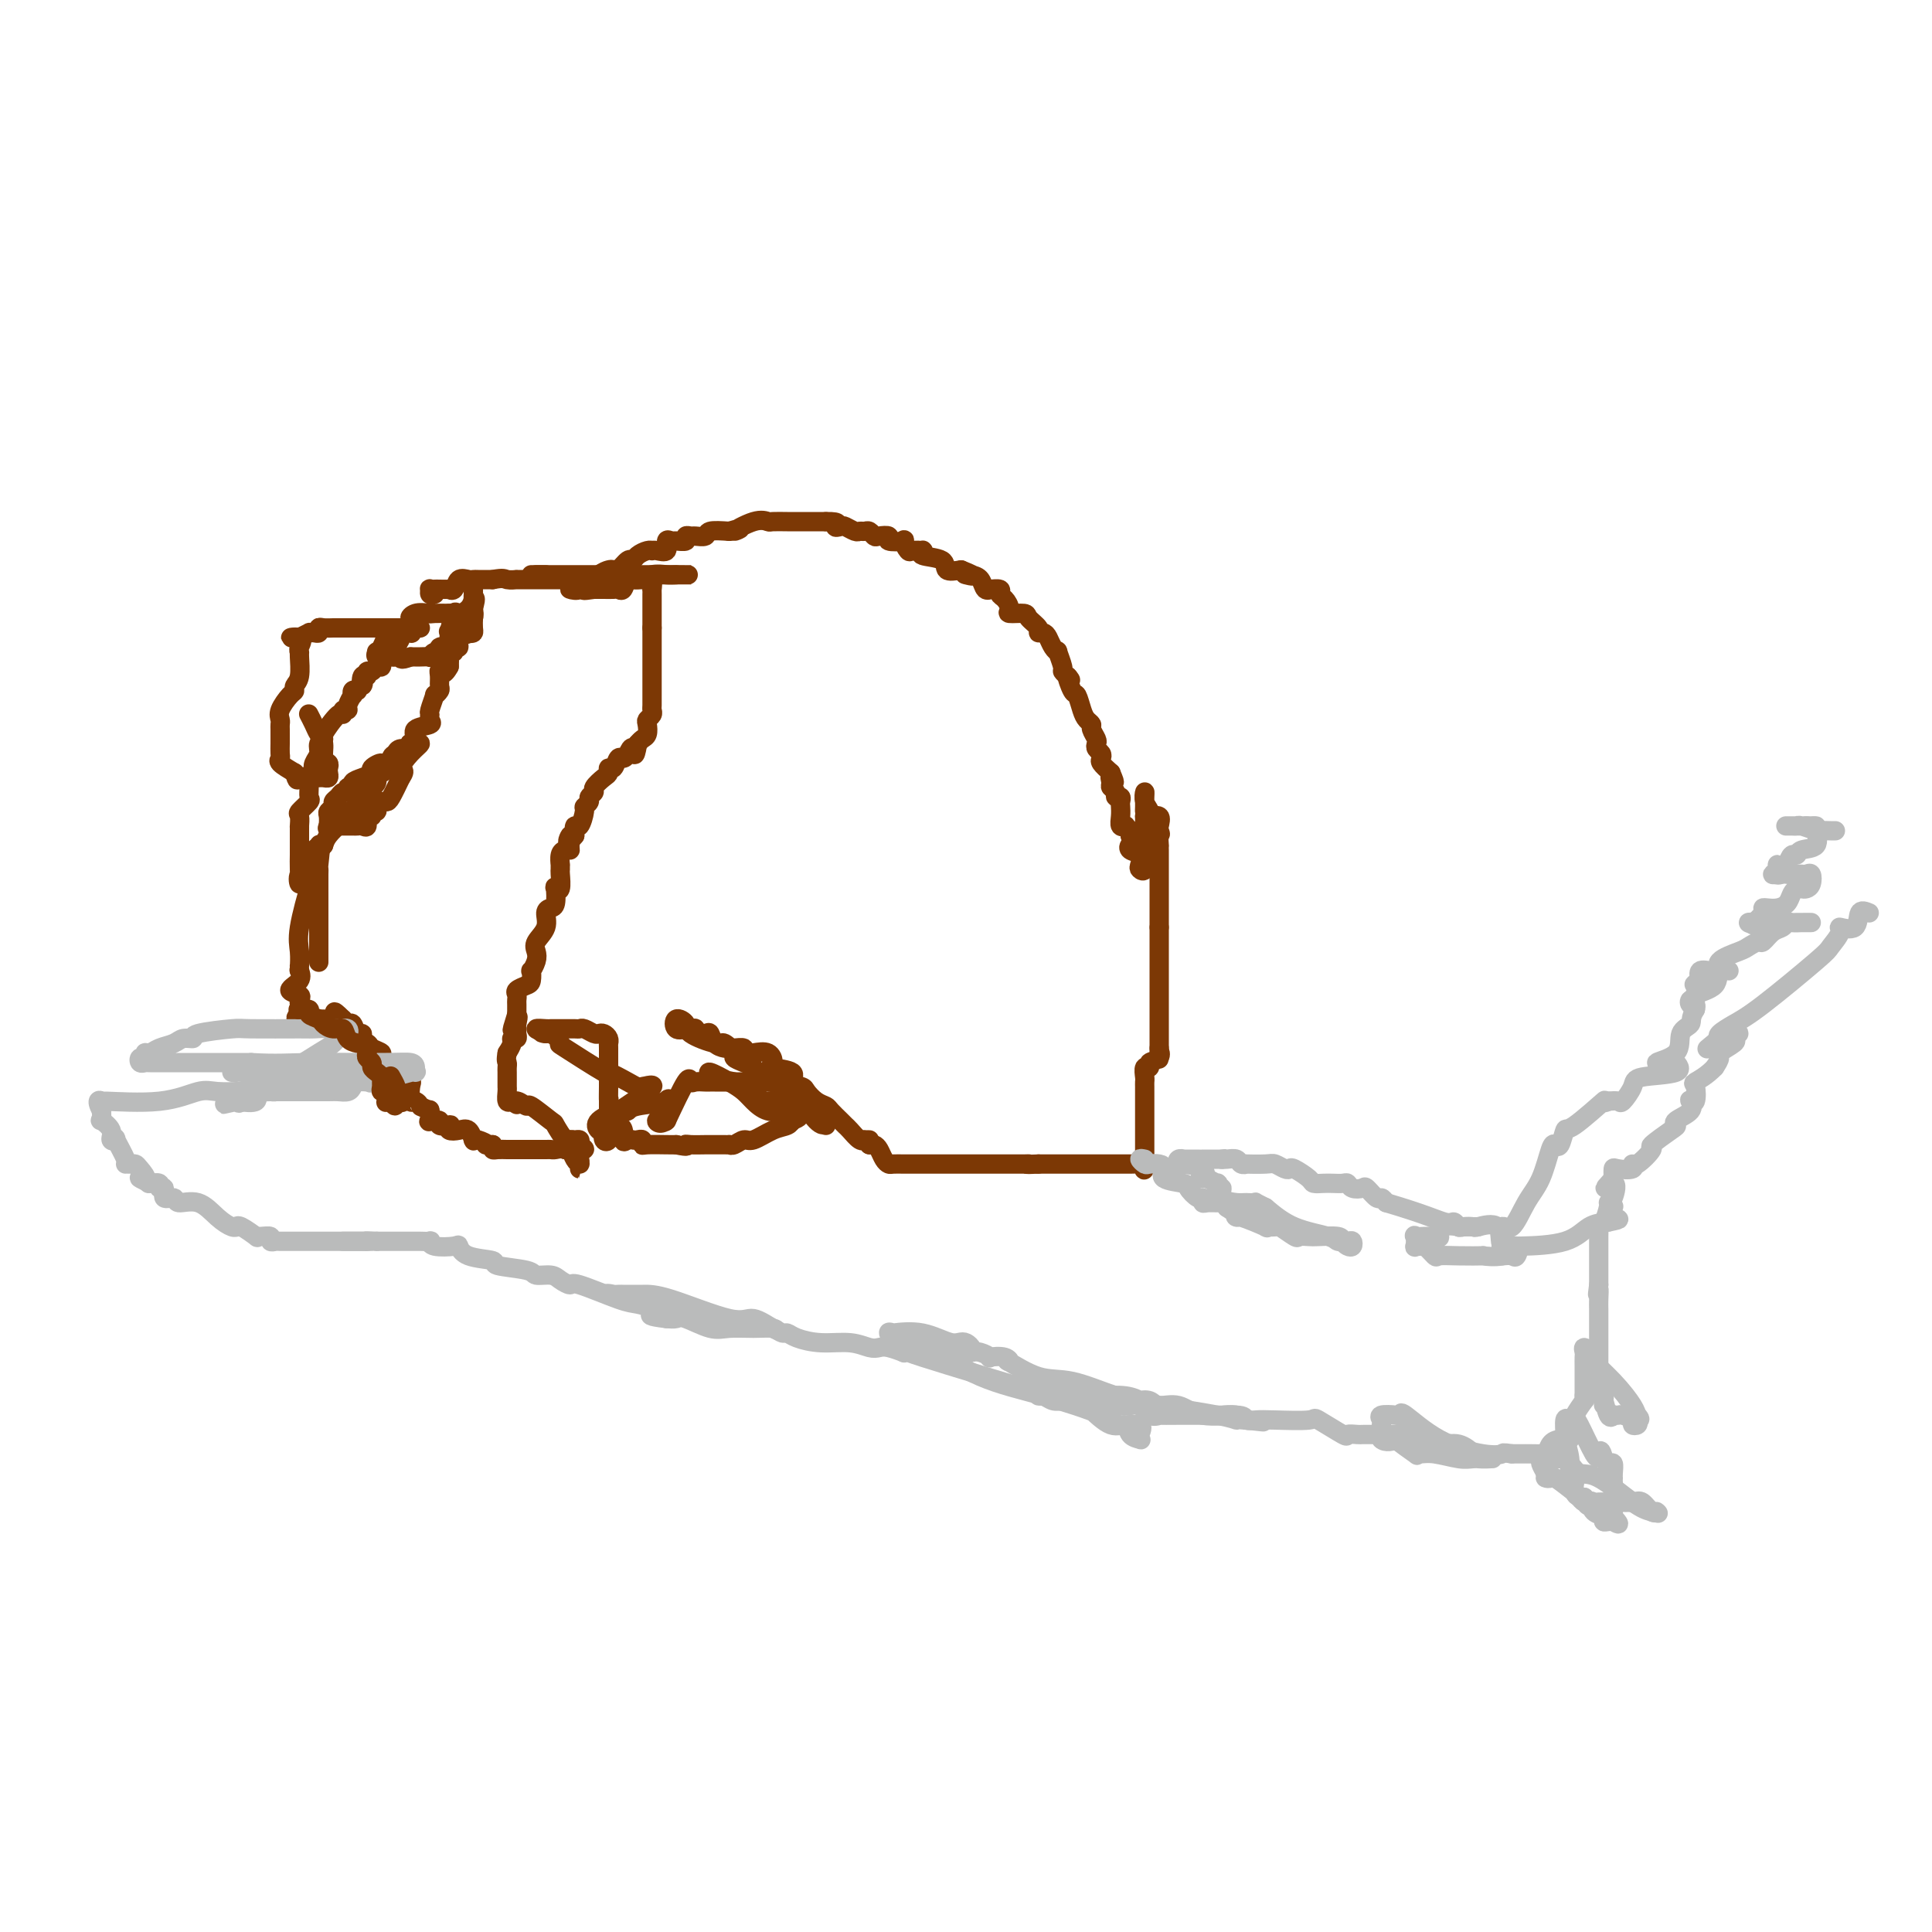 <svg viewBox='0 0 400 400' version='1.1' xmlns='http://www.w3.org/2000/svg' xmlns:xlink='http://www.w3.org/1999/xlink'><g fill='none' stroke='#7C3805' stroke-width='4' stroke-linecap='round' stroke-linejoin='round'><path d='M98,122c0.009,0.112 0.018,0.223 0,1c-0.018,0.777 -0.063,2.219 0,3c0.063,0.781 0.233,0.900 0,1c-0.233,0.100 -0.871,0.181 -1,1c-0.129,0.819 0.249,2.377 0,3c-0.249,0.623 -1.124,0.312 -2,0'/><path d='M95,131c-0.917,1.401 -1.710,0.404 -2,0c-0.290,-0.404 -0.078,-0.214 0,0c0.078,0.214 0.021,0.453 0,1c-0.021,0.547 -0.006,1.404 0,2c0.006,0.596 0.001,0.933 0,1c-0.001,0.067 -0.000,-0.136 0,-1c0.000,-0.864 0.000,-2.390 0,-3c-0.000,-0.610 -0.000,-0.305 0,0'/><path d='M93,131c0.362,-1.707 0.724,-3.415 1,-4c0.276,-0.585 0.466,-0.049 1,0c0.534,0.049 1.411,-0.389 2,-1c0.589,-0.611 0.889,-1.395 1,-2c0.111,-0.605 0.032,-1.030 0,-1c-0.032,0.030 -0.016,0.515 0,1'/><path d='M98,124c0.778,-0.682 0.222,1.114 0,2c-0.222,0.886 -0.110,0.864 0,1c0.110,0.136 0.218,0.430 0,1c-0.218,0.570 -0.761,1.414 -1,2c-0.239,0.586 -0.173,0.912 0,1c0.173,0.088 0.454,-0.064 0,0c-0.454,0.064 -1.642,0.342 -2,1c-0.358,0.658 0.114,1.695 0,2c-0.114,0.305 -0.815,-0.123 -1,0c-0.185,0.123 0.146,0.796 0,1c-0.146,0.204 -0.770,-0.060 -1,0c-0.230,0.060 -0.066,0.446 0,1c0.066,0.554 0.033,1.277 0,2'/><path d='M93,138c-1.228,2.361 -1.797,1.264 -2,1c-0.203,-0.264 -0.039,0.305 0,1c0.039,0.695 -0.046,1.517 0,2c0.046,0.483 0.223,0.626 0,1c-0.223,0.374 -0.845,0.979 -1,1c-0.155,0.021 0.158,-0.541 0,0c-0.158,0.541 -0.786,2.185 -1,3c-0.214,0.815 -0.014,0.799 0,1c0.014,0.201 -0.158,0.618 0,1c0.158,0.382 0.644,0.728 0,1c-0.644,0.272 -2.420,0.469 -3,1c-0.580,0.531 0.034,1.395 0,2c-0.034,0.605 -0.717,0.949 -1,1c-0.283,0.051 -0.166,-0.193 0,0c0.166,0.193 0.380,0.821 0,1c-0.380,0.179 -1.355,-0.092 -2,0c-0.645,0.092 -0.960,0.547 -1,1c-0.040,0.453 0.195,0.905 0,1c-0.195,0.095 -0.822,-0.167 -1,0c-0.178,0.167 0.092,0.762 0,1c-0.092,0.238 -0.546,0.119 -1,0'/><path d='M80,158c-1.491,1.190 -0.719,0.164 -1,0c-0.281,-0.164 -1.615,0.535 -2,1c-0.385,0.465 0.180,0.698 0,1c-0.180,0.302 -1.105,0.673 -2,1c-0.895,0.327 -1.759,0.609 -2,1c-0.241,0.391 0.143,0.892 0,1c-0.143,0.108 -0.813,-0.178 -1,0c-0.187,0.178 0.109,0.821 0,1c-0.109,0.179 -0.621,-0.107 -1,0c-0.379,0.107 -0.623,0.605 -1,1c-0.377,0.395 -0.885,0.686 -1,1c-0.115,0.314 0.165,0.651 0,1c-0.165,0.349 -0.775,0.709 -1,1c-0.225,0.291 -0.064,0.512 0,1c0.064,0.488 0.032,1.244 0,2'/><path d='M68,171c-0.356,0.928 -0.246,0.249 0,0c0.246,-0.249 0.629,-0.066 1,0c0.371,0.066 0.729,0.017 1,0c0.271,-0.017 0.455,-0.003 1,0c0.545,0.003 1.451,-0.007 2,0c0.549,0.007 0.740,0.031 1,0c0.260,-0.031 0.591,-0.117 1,0c0.409,0.117 0.898,0.439 1,0c0.102,-0.439 -0.184,-1.637 0,-2c0.184,-0.363 0.837,0.109 1,0c0.163,-0.109 -0.163,-0.800 0,-1c0.163,-0.200 0.817,0.089 1,0c0.183,-0.089 -0.103,-0.557 0,-1c0.103,-0.443 0.595,-0.861 1,-1c0.405,-0.139 0.725,0.001 1,0c0.275,-0.001 0.507,-0.143 1,-1c0.493,-0.857 1.246,-2.428 2,-4'/><path d='M83,161c1.307,-1.850 0.073,-1.476 0,-2c-0.073,-0.524 1.013,-1.945 2,-3c0.987,-1.055 1.874,-1.744 2,-2c0.126,-0.256 -0.509,-0.079 -1,0c-0.491,0.079 -0.839,0.060 -1,0c-0.161,-0.060 -0.136,-0.160 0,0c0.136,0.160 0.383,0.582 0,1c-0.383,0.418 -1.395,0.834 -2,1c-0.605,0.166 -0.802,0.083 -1,0'/><path d='M82,156c-0.951,0.433 -0.828,0.515 -1,1c-0.172,0.485 -0.639,1.372 -1,2c-0.361,0.628 -0.617,0.995 -1,1c-0.383,0.005 -0.891,-0.353 -1,0c-0.109,0.353 0.183,1.418 0,2c-0.183,0.582 -0.842,0.681 -1,1c-0.158,0.319 0.184,0.859 0,1c-0.184,0.141 -0.893,-0.116 -1,0c-0.107,0.116 0.389,0.605 0,1c-0.389,0.395 -1.663,0.696 -2,1c-0.337,0.304 0.263,0.611 0,1c-0.263,0.389 -1.389,0.859 -2,1c-0.611,0.141 -0.706,-0.047 -1,0c-0.294,0.047 -0.786,0.330 -1,1c-0.214,0.670 -0.150,1.726 0,2c0.150,0.274 0.387,-0.234 0,0c-0.387,0.234 -1.396,1.210 -2,2c-0.604,0.790 -0.802,1.395 -1,2'/><path d='M67,175c-2.538,2.887 -1.382,0.605 -1,0c0.382,-0.605 -0.010,0.466 0,1c0.010,0.534 0.423,0.531 0,1c-0.423,0.469 -1.683,1.409 -2,2c-0.317,0.591 0.307,0.832 0,1c-0.307,0.168 -1.546,0.261 -2,1c-0.454,0.739 -0.122,2.122 0,2c0.122,-0.122 0.035,-1.749 0,-3c-0.035,-1.251 -0.017,-2.125 0,-3'/><path d='M62,177c0.000,-0.773 0.000,-0.705 0,-1c-0.000,-0.295 -0.000,-0.953 0,-1c0.000,-0.047 0.001,0.516 0,0c-0.001,-0.516 -0.002,-2.112 0,-3c0.002,-0.888 0.008,-1.068 0,-1c-0.008,0.068 -0.030,0.384 0,0c0.030,-0.384 0.113,-1.469 0,-2c-0.113,-0.531 -0.423,-0.509 0,-1c0.423,-0.491 1.580,-1.496 2,-2c0.420,-0.504 0.102,-0.506 0,-1c-0.102,-0.494 0.011,-1.479 0,-2c-0.011,-0.521 -0.146,-0.577 0,-1c0.146,-0.423 0.573,-1.211 1,-2'/><path d='M65,160c0.482,-2.821 0.186,-1.373 0,-1c-0.186,0.373 -0.263,-0.331 0,-1c0.263,-0.669 0.865,-1.305 1,-2c0.135,-0.695 -0.198,-1.449 0,-2c0.198,-0.551 0.928,-0.898 1,-1c0.072,-0.102 -0.512,0.040 0,-1c0.512,-1.040 2.122,-3.261 3,-4c0.878,-0.739 1.024,0.004 1,0c-0.024,-0.004 -0.216,-0.757 0,-1c0.216,-0.243 0.842,0.022 1,0c0.158,-0.022 -0.151,-0.332 0,-1c0.151,-0.668 0.762,-1.695 1,-2c0.238,-0.305 0.103,0.110 0,0c-0.103,-0.110 -0.172,-0.746 0,-1c0.172,-0.254 0.586,-0.127 1,0'/><path d='M74,143c1.636,-2.730 1.226,-1.056 1,-1c-0.226,0.056 -0.268,-1.506 0,-2c0.268,-0.494 0.846,0.080 1,0c0.154,-0.080 -0.117,-0.812 0,-1c0.117,-0.188 0.623,0.170 1,0c0.377,-0.170 0.626,-0.869 1,-1c0.374,-0.131 0.875,0.305 1,0c0.125,-0.305 -0.125,-1.352 0,-2c0.125,-0.648 0.626,-0.898 1,-1c0.374,-0.102 0.620,-0.055 1,0c0.380,0.055 0.894,0.120 1,0c0.106,-0.120 -0.196,-0.423 0,-1c0.196,-0.577 0.890,-1.426 1,-2c0.110,-0.574 -0.363,-0.872 0,-1c0.363,-0.128 1.561,-0.086 2,0c0.439,0.086 0.118,0.215 0,0c-0.118,-0.215 -0.034,-0.776 0,-1c0.034,-0.224 0.017,-0.112 0,0'/><path d='M85,130c1.679,-2.405 0.375,-1.917 0,-2c-0.375,-0.083 0.179,-0.738 1,-1c0.821,-0.262 1.911,-0.131 3,0'/><path d='M89,127c0.595,-0.464 0.083,-0.125 0,0c-0.083,0.125 0.262,0.036 1,0c0.738,-0.036 1.869,-0.018 3,0'/><path d='M93,127c0.679,-0.002 0.378,-0.008 1,0c0.622,0.008 2.167,0.030 3,0c0.833,-0.030 0.953,-0.112 1,0c0.047,0.112 0.021,0.419 0,1c-0.021,0.581 -0.038,1.435 0,2c0.038,0.565 0.132,0.842 0,1c-0.132,0.158 -0.488,0.199 -1,0c-0.512,-0.199 -1.180,-0.638 -2,0c-0.820,0.638 -1.792,2.352 -2,3c-0.208,0.648 0.346,0.230 0,0c-0.346,-0.230 -1.594,-0.272 -2,0c-0.406,0.272 0.028,0.857 0,1c-0.028,0.143 -0.518,-0.158 -1,0c-0.482,0.158 -0.955,0.774 -1,1c-0.045,0.226 0.338,0.060 0,0c-0.338,-0.060 -1.399,-0.016 -2,0c-0.601,0.016 -0.743,0.005 -1,0c-0.257,-0.005 -0.628,-0.002 -1,0'/><path d='M85,136c-2.418,0.929 -1.962,0.250 -2,0c-0.038,-0.250 -0.570,-0.071 -1,0c-0.430,0.071 -0.757,0.034 -1,0c-0.243,-0.034 -0.402,-0.063 -1,0c-0.598,0.063 -1.635,0.219 -2,0c-0.365,-0.219 -0.056,-0.814 0,-1c0.056,-0.186 -0.140,0.038 0,0c0.140,-0.038 0.615,-0.336 1,-1c0.385,-0.664 0.681,-1.693 1,-2c0.319,-0.307 0.663,0.110 1,0c0.337,-0.110 0.668,-0.746 1,-1c0.332,-0.254 0.666,-0.127 1,0'/><path d='M83,131c1.237,-0.713 1.829,0.005 2,0c0.171,-0.005 -0.078,-0.733 0,-1c0.078,-0.267 0.482,-0.072 1,0c0.518,0.072 1.148,0.021 1,0c-0.148,-0.021 -1.074,-0.010 -2,0'/><path d='M85,130c0.401,-0.155 0.402,-0.041 0,0c-0.402,0.041 -1.207,0.011 -2,0c-0.793,-0.011 -1.574,-0.003 -2,0c-0.426,0.003 -0.498,0.001 -1,0c-0.502,-0.001 -1.434,-0.000 -2,0c-0.566,0.000 -0.768,0.000 -1,0c-0.232,-0.000 -0.496,0.000 -1,0c-0.504,-0.000 -1.247,-0.000 -2,0c-0.753,0.000 -1.515,0.000 -2,0c-0.485,-0.000 -0.694,-0.001 -1,0c-0.306,0.001 -0.708,0.004 -1,0c-0.292,-0.004 -0.473,-0.015 -1,0c-0.527,0.015 -1.399,0.057 -2,0c-0.601,-0.057 -0.930,-0.212 -1,0c-0.070,0.212 0.119,0.792 0,1c-0.119,0.208 -0.547,0.046 -1,0c-0.453,-0.046 -0.930,0.026 -1,0c-0.070,-0.026 0.266,-0.150 0,0c-0.266,0.150 -1.133,0.575 -2,1'/><path d='M62,132c-3.558,0.204 -0.952,-0.286 0,0c0.952,0.286 0.251,1.347 0,2c-0.251,0.653 -0.053,0.896 0,1c0.053,0.104 -0.040,0.067 0,1c0.040,0.933 0.213,2.834 0,4c-0.213,1.166 -0.814,1.598 -1,2c-0.186,0.402 0.041,0.776 0,1c-0.041,0.224 -0.351,0.298 -1,1c-0.649,0.702 -1.638,2.033 -2,3c-0.362,0.967 -0.097,1.569 0,2c0.097,0.431 0.026,0.692 0,1c-0.026,0.308 -0.007,0.664 0,1c0.007,0.336 0.003,0.654 0,1c-0.003,0.346 -0.003,0.722 0,1c0.003,0.278 0.009,0.458 0,1c-0.009,0.542 -0.033,1.444 0,2c0.033,0.556 0.124,0.765 0,1c-0.124,0.235 -0.464,0.496 0,1c0.464,0.504 1.732,1.252 3,2'/><path d='M61,160c0.582,2.238 0.537,1.331 1,1c0.463,-0.331 1.434,-0.088 2,0c0.566,0.088 0.726,0.021 1,0c0.274,-0.021 0.662,0.006 1,0c0.338,-0.006 0.628,-0.043 1,0c0.372,0.043 0.828,0.168 1,0c0.172,-0.168 0.061,-0.629 0,-1c-0.061,-0.371 -0.072,-0.652 0,-1c0.072,-0.348 0.227,-0.764 0,-1c-0.227,-0.236 -0.835,-0.291 -1,-1c-0.165,-0.709 0.113,-2.071 0,-3c-0.113,-0.929 -0.618,-1.424 -1,-2c-0.382,-0.576 -0.641,-1.232 -1,-2c-0.359,-0.768 -0.817,-1.648 -1,-2c-0.183,-0.352 -0.092,-0.176 0,0'/><path d='M90,123c-0.430,0.113 -0.860,0.226 -1,0c-0.140,-0.226 0.009,-0.793 0,-1c-0.009,-0.207 -0.175,-0.056 0,0c0.175,0.056 0.691,0.017 1,0c0.309,-0.017 0.410,-0.012 1,0c0.590,0.012 1.667,0.031 2,0c0.333,-0.031 -0.079,-0.114 0,0c0.079,0.114 0.650,0.423 1,0c0.350,-0.423 0.478,-1.577 1,-2c0.522,-0.423 1.436,-0.113 2,0c0.564,0.113 0.778,0.030 1,0c0.222,-0.030 0.451,-0.008 1,0c0.549,0.008 1.417,0.002 2,0c0.583,-0.002 0.881,-0.001 1,0c0.119,0.001 0.060,0.000 0,0'/><path d='M102,120c2.402,-0.464 2.407,-0.124 3,0c0.593,0.124 1.773,0.033 2,0c0.227,-0.033 -0.500,-0.009 0,0c0.500,0.009 2.228,0.002 3,0c0.772,-0.002 0.588,-0.001 1,0c0.412,0.001 1.420,0.000 2,0c0.580,-0.000 0.733,-0.000 1,0c0.267,0.000 0.648,0.000 1,0c0.352,-0.000 0.674,-0.000 1,0c0.326,0.000 0.654,0.000 1,0c0.346,-0.000 0.708,-0.000 1,0c0.292,0.000 0.512,0.000 1,0c0.488,-0.000 1.243,-0.000 2,0c0.757,0.000 1.516,0.000 2,0c0.484,-0.000 0.693,-0.000 1,0c0.307,0.000 0.712,0.000 1,0c0.288,-0.000 0.459,-0.000 1,0c0.541,0.000 1.453,0.000 2,0c0.547,-0.000 0.728,-0.000 1,0c0.272,0.000 0.636,0.000 1,0'/><path d='M130,120c4.736,0.002 2.575,0.008 2,0c-0.575,-0.008 0.434,-0.031 1,0c0.566,0.031 0.687,0.117 1,0c0.313,-0.117 0.816,-0.437 1,0c0.184,0.437 0.049,1.630 0,2c-0.049,0.370 -0.013,-0.085 0,0c0.013,0.085 0.004,0.708 0,1c-0.004,0.292 -0.001,0.254 0,1c0.001,0.746 0.000,2.278 0,3c-0.000,0.722 -0.000,0.635 0,1c0.000,0.365 0.000,1.183 0,2'/><path d='M135,130c0.000,1.472 0.000,1.152 0,1c-0.000,-0.152 -0.000,-0.135 0,0c0.000,0.135 0.000,0.389 0,1c-0.000,0.611 -0.000,1.580 0,2c0.000,0.420 0.000,0.293 0,1c-0.000,0.707 -0.000,2.249 0,3c0.000,0.751 0.000,0.712 0,1c-0.000,0.288 -0.000,0.902 0,1c0.000,0.098 0.000,-0.321 0,0c-0.000,0.321 -0.000,1.381 0,2c0.000,0.619 0.001,0.796 0,1c-0.001,0.204 -0.004,0.436 0,1c0.004,0.564 0.015,1.459 0,2c-0.015,0.541 -0.056,0.726 0,1c0.056,0.274 0.208,0.637 0,1c-0.208,0.363 -0.777,0.727 -1,1c-0.223,0.273 -0.101,0.455 0,1c0.101,0.545 0.181,1.455 0,2c-0.181,0.545 -0.623,0.727 -1,1c-0.377,0.273 -0.688,0.636 -1,1'/><path d='M132,154c-0.643,3.897 -0.749,1.641 -1,1c-0.251,-0.641 -0.645,0.335 -1,1c-0.355,0.665 -0.669,1.019 -1,1c-0.331,-0.019 -0.679,-0.409 -1,0c-0.321,0.409 -0.616,1.619 -1,2c-0.384,0.381 -0.858,-0.067 -1,0c-0.142,0.067 0.049,0.648 0,1c-0.049,0.352 -0.338,0.475 -1,1c-0.662,0.525 -1.698,1.451 -2,2c-0.302,0.549 0.130,0.722 0,1c-0.130,0.278 -0.822,0.661 -1,1c-0.178,0.339 0.159,0.636 0,1c-0.159,0.364 -0.813,0.796 -1,1c-0.187,0.204 0.094,0.178 0,1c-0.094,0.822 -0.564,2.490 -1,3c-0.436,0.510 -0.839,-0.140 -1,0c-0.161,0.140 -0.081,1.070 0,2'/><path d='M119,173c-2.234,2.835 -1.320,0.421 -1,0c0.320,-0.421 0.047,1.149 0,2c-0.047,0.851 0.131,0.984 0,1c-0.131,0.016 -0.571,-0.083 -1,0c-0.429,0.083 -0.847,0.349 -1,1c-0.153,0.651 -0.040,1.688 0,2c0.040,0.312 0.007,-0.102 0,0c-0.007,0.102 0.012,0.718 0,1c-0.012,0.282 -0.055,0.230 0,1c0.055,0.770 0.208,2.364 0,3c-0.208,0.636 -0.778,0.316 -1,0c-0.222,-0.316 -0.096,-0.626 0,0c0.096,0.626 0.162,2.188 0,3c-0.162,0.812 -0.551,0.875 -1,1c-0.449,0.125 -0.956,0.312 -1,1c-0.044,0.688 0.377,1.877 0,3c-0.377,1.123 -1.551,2.180 -2,3c-0.449,0.820 -0.172,1.403 0,2c0.172,0.597 0.241,1.206 0,2c-0.241,0.794 -0.790,1.771 -1,2c-0.210,0.229 -0.081,-0.289 0,0c0.081,0.289 0.113,1.387 0,2c-0.113,0.613 -0.370,0.741 -1,1c-0.630,0.259 -1.633,0.650 -2,1c-0.367,0.350 -0.098,0.661 0,1c0.098,0.339 0.026,0.707 0,1c-0.026,0.293 -0.008,0.512 0,1c0.008,0.488 0.004,1.244 0,2'/><path d='M107,210c-1.856,5.903 -0.496,2.160 0,1c0.496,-1.160 0.129,0.263 0,1c-0.129,0.737 -0.020,0.788 0,1c0.020,0.212 -0.050,0.584 0,1c0.050,0.416 0.220,0.874 0,1c-0.220,0.126 -0.828,-0.082 -1,0c-0.172,0.082 0.094,0.452 0,1c-0.094,0.548 -0.547,1.274 -1,2'/><path d='M105,218c-0.309,1.643 -0.083,1.749 0,2c0.083,0.251 0.022,0.645 0,1c-0.022,0.355 -0.006,0.671 0,1c0.006,0.329 0.001,0.670 0,1c-0.001,0.330 0.003,0.649 0,1c-0.003,0.351 -0.012,0.735 0,1c0.012,0.265 0.044,0.411 0,1c-0.044,0.589 -0.166,1.620 0,2c0.166,0.380 0.619,0.109 1,0c0.381,-0.109 0.691,-0.054 1,0'/><path d='M107,228c0.187,1.473 -0.344,0.157 0,0c0.344,-0.157 1.563,0.845 2,1c0.437,0.155 0.092,-0.537 1,0c0.908,0.537 3.069,2.302 4,3c0.931,0.698 0.631,0.330 1,1c0.369,0.670 1.405,2.378 2,3c0.595,0.622 0.747,0.156 1,0c0.253,-0.156 0.607,-0.004 1,0c0.393,0.004 0.827,-0.142 1,0c0.173,0.142 0.087,0.571 0,1'/><path d='M120,237c2.011,1.515 0.539,0.803 0,1c-0.539,0.197 -0.145,1.303 0,2c0.145,0.697 0.040,0.986 0,1c-0.040,0.014 -0.014,-0.247 0,0c0.014,0.247 0.015,1.001 0,1c-0.015,-0.001 -0.045,-0.757 0,-1c0.045,-0.243 0.167,0.028 0,0c-0.167,-0.028 -0.622,-0.354 -1,-1c-0.378,-0.646 -0.679,-1.613 -1,-2c-0.321,-0.387 -0.660,-0.193 -1,0'/><path d='M117,238c-0.863,-0.309 -1.521,-0.083 -2,0c-0.479,0.083 -0.779,0.022 -1,0c-0.221,-0.022 -0.364,-0.006 -1,0c-0.636,0.006 -1.766,0.002 -3,0c-1.234,-0.002 -2.572,-0.001 -3,0c-0.428,0.001 0.053,0.001 0,0c-0.053,-0.001 -0.641,-0.003 -1,0c-0.359,0.003 -0.488,0.011 -1,0c-0.512,-0.011 -1.407,-0.041 -2,0c-0.593,0.041 -0.884,0.155 -1,0c-0.116,-0.155 -0.058,-0.577 0,-1'/><path d='M102,237c-2.442,-0.093 -1.046,0.173 -1,0c0.046,-0.173 -1.258,-0.786 -2,-1c-0.742,-0.214 -0.922,-0.029 -1,0c-0.078,0.029 -0.053,-0.096 0,0c0.053,0.096 0.133,0.414 0,0c-0.133,-0.414 -0.478,-1.561 -1,-2c-0.522,-0.439 -1.220,-0.169 -2,0c-0.780,0.169 -1.643,0.238 -2,0c-0.357,-0.238 -0.208,-0.782 0,-1c0.208,-0.218 0.476,-0.109 0,0c-0.476,0.109 -1.697,0.218 -2,0c-0.303,-0.218 0.311,-0.763 0,-1c-0.311,-0.237 -1.547,-0.167 -2,0c-0.453,0.167 -0.122,0.429 0,0c0.122,-0.429 0.035,-1.551 0,-2c-0.035,-0.449 -0.017,-0.224 0,0'/><path d='M89,230c-2.419,-1.237 -1.967,-0.829 -2,-1c-0.033,-0.171 -0.551,-0.919 -1,-1c-0.449,-0.081 -0.829,0.507 -1,0c-0.171,-0.507 -0.134,-2.110 0,-3c0.134,-0.890 0.364,-1.068 0,-1c-0.364,0.068 -1.321,0.383 -2,0c-0.679,-0.383 -1.078,-1.465 -1,-2c0.078,-0.535 0.635,-0.525 0,-1c-0.635,-0.475 -2.461,-1.436 -3,-2c-0.539,-0.564 0.210,-0.730 0,-1c-0.210,-0.270 -1.380,-0.645 -2,-1c-0.620,-0.355 -0.691,-0.691 -1,-1c-0.309,-0.309 -0.856,-0.590 -1,-1c-0.144,-0.410 0.116,-0.950 0,-1c-0.116,-0.050 -0.608,0.389 -1,0c-0.392,-0.389 -0.682,-1.605 -1,-2c-0.318,-0.395 -0.662,0.030 -1,0c-0.338,-0.030 -0.669,-0.515 -1,-1'/><path d='M71,211c-2.963,-2.939 -1.370,-0.788 -1,0c0.370,0.788 -0.481,0.211 -1,0c-0.519,-0.211 -0.705,-0.057 -1,0c-0.295,0.057 -0.698,0.015 -1,0c-0.302,-0.015 -0.505,-0.004 -1,0c-0.495,0.004 -1.284,0.001 -2,0c-0.716,-0.001 -1.358,-0.001 -2,0'/><path d='M62,211c-1.392,-0.179 -0.370,-0.625 0,-1c0.370,-0.375 0.090,-0.677 0,-1c-0.090,-0.323 0.012,-0.666 0,-1c-0.012,-0.334 -0.136,-0.657 0,-1c0.136,-0.343 0.534,-0.705 0,-1c-0.534,-0.295 -1.999,-0.522 -2,-1c-0.001,-0.478 1.461,-1.206 2,-2c0.539,-0.794 0.154,-1.656 0,-2c-0.154,-0.344 -0.077,-0.172 0,0'/><path d='M62,201c-0.009,-1.637 -0.031,-0.728 0,-1c0.031,-0.272 0.114,-1.724 0,-3c-0.114,-1.276 -0.423,-2.378 0,-5c0.423,-2.622 1.580,-6.766 2,-8c0.420,-1.234 0.102,0.443 0,0c-0.102,-0.443 0.011,-3.005 0,-4c-0.011,-0.995 -0.147,-0.421 0,-1c0.147,-0.579 0.578,-2.310 1,-3c0.422,-0.690 0.835,-0.340 1,0c0.165,0.340 0.083,0.670 0,1'/><path d='M66,177c0.619,-3.317 0.166,0.389 0,2c-0.166,1.611 -0.044,1.127 0,1c0.044,-0.127 0.012,0.103 0,1c-0.012,0.897 -0.003,2.461 0,3c0.003,0.539 0.001,0.054 0,0c-0.001,-0.054 -0.000,0.322 0,1c0.000,0.678 0.000,1.657 0,2c-0.000,0.343 -0.000,0.052 0,1c0.000,0.948 0.000,3.137 0,4c-0.000,0.863 -0.000,0.400 0,1c0.000,0.600 0.000,2.264 0,3c-0.000,0.736 -0.000,0.544 0,1c0.000,0.456 0.000,1.559 0,2c-0.000,0.441 -0.000,0.221 0,0'/><path d='M113,119c-0.702,0.000 -1.405,0.000 -2,0c-0.595,0.000 -1.083,0.000 -1,0c0.083,0.000 0.738,0.000 1,0c0.262,0.000 0.131,0.000 0,0'/><path d='M111,119c0.095,0.000 1.334,0.000 2,0c0.666,0.000 0.760,0.000 1,0c0.240,0.000 0.628,-0.000 1,0c0.372,0.000 0.730,0.000 1,0c0.270,-0.000 0.454,-0.000 1,0c0.546,0.000 1.455,0.000 2,0c0.545,0.000 0.725,0.000 1,0c0.275,-0.000 0.643,-0.000 1,0c0.357,0.000 0.701,0.000 1,0c0.299,-0.000 0.551,0.000 1,0c0.449,0.000 1.095,-0.000 2,0c0.905,0.000 2.070,0.000 3,0c0.930,0.000 1.625,0.000 2,0c0.375,0.000 0.430,-0.000 1,0c0.570,0.000 1.653,-0.000 2,0c0.347,0.000 -0.044,0.000 1,0c1.044,0.000 3.522,0.000 6,0'/><path d='M140,119c4.913,-0.000 2.695,-0.001 2,0c-0.695,0.001 0.134,0.005 0,0c-0.134,-0.005 -1.230,-0.017 -2,0c-0.770,0.017 -1.214,0.065 -2,0c-0.786,-0.065 -1.912,-0.242 -3,0c-1.088,0.242 -2.136,0.902 -3,1c-0.864,0.098 -1.545,-0.366 -2,0c-0.455,0.366 -0.685,1.562 -1,2c-0.315,0.438 -0.714,0.117 -1,0c-0.286,-0.117 -0.458,-0.031 -1,0c-0.542,0.031 -1.454,0.008 -2,0c-0.546,-0.008 -0.728,-0.002 -1,0c-0.272,0.002 -0.636,0.001 -1,0'/><path d='M123,122c-3.032,0.465 -2.111,0.127 -2,0c0.111,-0.127 -0.588,-0.041 -1,0c-0.412,0.041 -0.538,0.039 -1,0c-0.462,-0.039 -1.260,-0.115 -1,0c0.260,0.115 1.578,0.420 2,0c0.422,-0.420 -0.052,-1.566 0,-2c0.052,-0.434 0.629,-0.155 1,0c0.371,0.155 0.534,0.187 1,0c0.466,-0.187 1.233,-0.594 2,-1'/><path d='M124,119c1.020,-0.682 1.569,-0.886 2,-1c0.431,-0.114 0.745,-0.138 1,0c0.255,0.138 0.453,0.440 1,0c0.547,-0.440 1.443,-1.620 2,-2c0.557,-0.380 0.776,0.042 1,0c0.224,-0.042 0.454,-0.548 1,-1c0.546,-0.452 1.408,-0.851 2,-1c0.592,-0.149 0.914,-0.047 1,0c0.086,0.047 -0.065,0.041 0,0c0.065,-0.041 0.345,-0.116 1,0c0.655,0.116 1.686,0.425 2,0c0.314,-0.425 -0.088,-1.582 0,-2c0.088,-0.418 0.668,-0.098 1,0c0.332,0.098 0.416,-0.027 1,0c0.584,0.027 1.666,0.204 2,0c0.334,-0.204 -0.082,-0.790 0,-1c0.082,-0.210 0.660,-0.042 1,0c0.340,0.042 0.442,-0.040 1,0c0.558,0.040 1.573,0.203 2,0c0.427,-0.203 0.265,-0.772 1,-1c0.735,-0.228 2.368,-0.114 4,0'/><path d='M151,110c4.208,-1.271 1.228,0.052 1,0c-0.228,-0.052 2.296,-1.478 4,-2c1.704,-0.522 2.588,-0.140 3,0c0.412,0.140 0.352,0.037 1,0c0.648,-0.037 2.005,-0.010 3,0c0.995,0.010 1.629,0.003 2,0c0.371,-0.003 0.481,-0.001 1,0c0.519,0.001 1.448,0.000 2,0c0.552,-0.000 0.725,-0.000 1,0c0.275,0.000 0.650,0.000 1,0c0.350,-0.000 0.675,-0.000 1,0'/><path d='M171,108c3.495,-0.087 2.232,0.695 2,1c-0.232,0.305 0.568,0.135 1,0c0.432,-0.135 0.497,-0.233 1,0c0.503,0.233 1.445,0.798 2,1c0.555,0.202 0.725,0.040 1,0c0.275,-0.040 0.657,0.041 1,0c0.343,-0.041 0.649,-0.203 1,0c0.351,0.203 0.747,0.773 1,1c0.253,0.227 0.365,0.111 1,0c0.635,-0.111 1.795,-0.218 2,0c0.205,0.218 -0.546,0.762 0,1c0.546,0.238 2.389,0.169 3,0c0.611,-0.169 -0.008,-0.437 0,0c0.008,0.437 0.644,1.580 1,2c0.356,0.420 0.431,0.116 1,0c0.569,-0.116 1.631,-0.043 2,0c0.369,0.043 0.044,0.057 0,0c-0.044,-0.057 0.193,-0.187 0,0c-0.193,0.187 -0.815,0.689 0,1c0.815,0.311 3.065,0.430 4,1c0.935,0.570 0.553,1.591 1,2c0.447,0.409 1.724,0.204 3,0'/><path d='M199,118c4.527,1.781 1.844,1.234 1,1c-0.844,-0.234 0.150,-0.153 1,0c0.850,0.153 1.556,0.380 2,1c0.444,0.620 0.626,1.633 1,2c0.374,0.367 0.940,0.086 1,0c0.060,-0.086 -0.386,0.022 0,0c0.386,-0.022 1.603,-0.174 2,0c0.397,0.174 -0.026,0.673 0,1c0.026,0.327 0.502,0.482 1,1c0.498,0.518 1.017,1.399 1,2c-0.017,0.601 -0.569,0.921 0,1c0.569,0.079 2.261,-0.085 3,0c0.739,0.085 0.527,0.417 1,1c0.473,0.583 1.632,1.416 2,2c0.368,0.584 -0.055,0.917 0,1c0.055,0.083 0.588,-0.086 1,0c0.412,0.086 0.703,0.426 1,1c0.297,0.574 0.601,1.383 1,2c0.399,0.617 0.894,1.044 1,1c0.106,-0.044 -0.178,-0.558 0,0c0.178,0.558 0.817,2.189 1,3c0.183,0.811 -0.091,0.803 0,1c0.091,0.197 0.545,0.598 1,1'/><path d='M221,140c1.344,1.834 0.205,-0.080 0,0c-0.205,0.080 0.523,2.154 1,3c0.477,0.846 0.701,0.463 1,1c0.299,0.537 0.672,1.993 1,3c0.328,1.007 0.610,1.565 1,2c0.390,0.435 0.888,0.746 1,1c0.112,0.254 -0.163,0.449 0,1c0.163,0.551 0.762,1.457 1,2c0.238,0.543 0.115,0.722 0,1c-0.115,0.278 -0.221,0.655 0,1c0.221,0.345 0.771,0.660 1,1c0.229,0.340 0.139,0.707 0,1c-0.139,0.293 -0.325,0.512 0,1c0.325,0.488 1.163,1.244 2,2'/><path d='M230,160c1.388,3.273 0.357,1.455 0,1c-0.357,-0.455 -0.039,0.452 0,1c0.039,0.548 -0.200,0.739 0,1c0.200,0.261 0.838,0.594 1,1c0.162,0.406 -0.152,0.885 0,1c0.152,0.115 0.772,-0.133 1,0c0.228,0.133 0.065,0.649 0,1c-0.065,0.351 -0.033,0.538 0,1c0.033,0.462 0.065,1.199 0,2c-0.065,0.801 -0.227,1.668 0,2c0.227,0.332 0.844,0.130 1,0c0.156,-0.130 -0.150,-0.189 0,0c0.150,0.189 0.757,0.625 1,1c0.243,0.375 0.121,0.687 0,1'/><path d='M234,173c0.651,2.412 0.279,1.942 0,2c-0.279,0.058 -0.463,0.645 0,1c0.463,0.355 1.574,0.478 2,1c0.426,0.522 0.167,1.442 0,2c-0.167,0.558 -0.241,0.754 0,1c0.241,0.246 0.797,0.542 1,0c0.203,-0.542 0.055,-1.924 0,-3c-0.055,-1.076 -0.015,-1.848 0,-2c0.015,-0.152 0.004,0.314 0,0c-0.004,-0.314 -0.001,-1.410 0,-2c0.001,-0.590 0.000,-0.674 0,-1c-0.000,-0.326 -0.000,-0.896 0,-1c0.000,-0.104 0.000,0.256 0,0c-0.000,-0.256 -0.000,-1.128 0,-2'/><path d='M237,169c0.155,-1.726 0.042,-1.042 0,-1c-0.042,0.042 -0.012,-0.557 0,-1c0.012,-0.443 0.008,-0.729 0,-1c-0.008,-0.271 -0.018,-0.527 0,-1c0.018,-0.473 0.065,-1.162 0,-1c-0.065,0.162 -0.242,1.174 0,2c0.242,0.826 0.902,1.464 1,2c0.098,0.536 -0.365,0.968 0,1c0.365,0.032 1.560,-0.338 2,0c0.440,0.338 0.126,1.382 0,2c-0.126,0.618 -0.063,0.809 0,1'/><path d='M240,172c0.464,1.030 0.124,0.604 0,1c-0.124,0.396 -0.033,1.615 0,2c0.033,0.385 0.009,-0.066 0,0c-0.009,0.066 -0.002,0.647 0,1c0.002,0.353 0.001,0.479 0,1c-0.001,0.521 -0.000,1.436 0,2c0.000,0.564 0.000,0.778 0,1c-0.000,0.222 -0.000,0.454 0,1c0.000,0.546 0.000,1.407 0,2c-0.000,0.593 -0.000,0.919 0,1c0.000,0.081 0.000,-0.081 0,0c-0.000,0.081 -0.000,0.407 0,1c0.000,0.593 0.000,1.455 0,2c-0.000,0.545 -0.000,0.773 0,1c0.000,0.227 0.000,0.453 0,1c-0.000,0.547 -0.000,1.415 0,2c0.000,0.585 0.000,0.888 0,1c-0.000,0.112 -0.000,0.032 0,0c0.000,-0.032 0.000,-0.016 0,0'/><path d='M240,192c0.000,3.157 -0.000,1.049 0,1c0.000,-0.049 0.000,1.962 0,3c-0.000,1.038 -0.000,1.103 0,1c0.000,-0.103 0.000,-0.375 0,0c0.000,0.375 -0.000,1.397 0,2c0.000,0.603 0.000,0.789 0,1c0.000,0.211 -0.000,0.448 0,1c0.000,0.552 0.000,1.418 0,2c-0.000,0.582 0.000,0.881 0,1c0.000,0.119 0.000,0.058 0,1c-0.000,0.942 -0.000,2.886 0,4c0.000,1.114 0.000,1.398 0,2c0.000,0.602 -0.000,1.522 0,2c0.000,0.478 0.000,0.513 0,1c0.000,0.487 0.000,1.425 0,2c0.000,0.575 0.000,0.788 0,1'/><path d='M240,217c-0.034,4.045 -0.118,1.656 0,1c0.118,-0.656 0.438,0.419 0,1c-0.438,0.581 -1.634,0.666 -2,1c-0.366,0.334 0.098,0.916 0,1c-0.098,0.084 -0.758,-0.330 -1,0c-0.242,0.330 -0.065,1.403 0,2c0.065,0.597 0.017,0.719 0,1c-0.017,0.281 -0.005,0.722 0,1c0.005,0.278 0.001,0.394 0,1c-0.001,0.606 -0.000,1.703 0,2c0.000,0.297 0.000,-0.204 0,0c-0.000,0.204 -0.000,1.114 0,2c0.000,0.886 0.000,1.748 0,2c-0.000,0.252 -0.000,-0.105 0,0c0.000,0.105 0.000,0.670 0,1c-0.000,0.330 -0.000,0.423 0,1c0.000,0.577 0.000,1.639 0,2c-0.000,0.361 -0.000,0.020 0,0c0.000,-0.020 0.000,0.280 0,1c-0.000,0.720 -0.000,1.860 0,3'/><path d='M237,240c-0.396,3.785 0.115,1.746 0,1c-0.115,-0.746 -0.855,-0.200 -1,0c-0.145,0.200 0.304,0.054 0,0c-0.304,-0.054 -1.363,-0.014 -2,0c-0.637,0.014 -0.852,0.004 -1,0c-0.148,-0.004 -0.227,-0.001 -1,0c-0.773,0.001 -2.238,0.000 -3,0c-0.762,-0.000 -0.820,-0.000 -2,0c-1.180,0.000 -3.482,0.000 -5,0c-1.518,-0.000 -2.252,-0.000 -3,0c-0.748,0.000 -1.509,0.000 -2,0c-0.491,-0.000 -0.712,-0.000 -1,0c-0.288,0.000 -0.644,0.000 -1,0'/><path d='M215,241c-3.803,0.155 -2.312,0.041 -2,0c0.312,-0.041 -0.555,-0.011 -1,0c-0.445,0.011 -0.468,0.003 -1,0c-0.532,-0.003 -1.571,-0.001 -2,0c-0.429,0.001 -0.246,0.000 -1,0c-0.754,-0.000 -2.443,-0.000 -3,0c-0.557,0.000 0.019,0.000 0,0c-0.019,-0.000 -0.634,-0.000 -1,0c-0.366,0.000 -0.483,0.000 -1,0c-0.517,-0.000 -1.435,-0.000 -2,0c-0.565,0.000 -0.778,0.000 -1,0c-0.222,-0.000 -0.454,-0.000 -1,0c-0.546,0.000 -1.407,0.000 -2,0c-0.593,-0.000 -0.919,-0.000 -1,0c-0.081,0.000 0.083,0.000 0,0c-0.083,-0.000 -0.411,-0.000 -1,0c-0.589,0.000 -1.438,0.000 -2,0c-0.562,-0.000 -0.837,-0.000 -1,0c-0.163,0.000 -0.215,0.001 -1,0c-0.785,-0.001 -2.304,-0.002 -3,0c-0.696,0.002 -0.568,0.008 -1,0c-0.432,-0.008 -1.425,-0.030 -2,0c-0.575,0.030 -0.731,0.113 -1,0c-0.269,-0.113 -0.649,-0.422 -1,-1c-0.351,-0.578 -0.671,-1.425 -1,-2c-0.329,-0.575 -0.665,-0.879 -1,-1c-0.335,-0.121 -0.667,-0.061 -1,0'/><path d='M180,237c-0.711,-0.847 0.013,-0.966 0,-1c-0.013,-0.034 -0.763,0.016 -1,0c-0.237,-0.016 0.040,-0.097 0,0c-0.040,0.097 -0.396,0.373 -1,0c-0.604,-0.373 -1.456,-1.396 -2,-2c-0.544,-0.604 -0.778,-0.791 -1,-1c-0.222,-0.209 -0.431,-0.441 -1,-1c-0.569,-0.559 -1.499,-1.445 -2,-2c-0.501,-0.555 -0.574,-0.778 -1,-1c-0.426,-0.222 -1.206,-0.444 -2,-1c-0.794,-0.556 -1.601,-1.444 -2,-2c-0.399,-0.556 -0.390,-0.778 -1,-1c-0.610,-0.222 -1.839,-0.445 -2,-1c-0.161,-0.555 0.746,-1.441 0,-2c-0.746,-0.559 -3.147,-0.790 -4,-1c-0.853,-0.210 -0.160,-0.400 0,-1c0.160,-0.600 -0.212,-1.611 -1,-2c-0.788,-0.389 -1.990,-0.157 -3,0c-1.010,0.157 -1.828,0.239 -2,0c-0.172,-0.239 0.301,-0.798 0,-1c-0.301,-0.202 -1.376,-0.048 -2,0c-0.624,0.048 -0.796,-0.012 -1,0c-0.204,0.012 -0.441,0.095 -1,0c-0.559,-0.095 -1.442,-0.369 -2,-1c-0.558,-0.631 -0.793,-1.619 -1,-2c-0.207,-0.381 -0.385,-0.154 -1,0c-0.615,0.154 -1.665,0.234 -2,0c-0.335,-0.234 0.047,-0.781 0,-1c-0.047,-0.219 -0.524,-0.109 -1,0'/><path d='M143,213c-2.732,-0.764 -1.561,-0.174 -1,0c0.561,0.174 0.514,-0.067 0,0c-0.514,0.067 -1.493,0.443 -2,0c-0.507,-0.443 -0.541,-1.704 0,-2c0.541,-0.296 1.655,0.372 2,1c0.345,0.628 -0.081,1.215 1,2c1.081,0.785 3.668,1.768 5,2c1.332,0.232 1.409,-0.288 2,0c0.591,0.288 1.695,1.385 2,2c0.305,0.615 -0.190,0.747 0,1c0.190,0.253 1.064,0.627 2,1c0.936,0.373 1.933,0.746 2,1c0.067,0.254 -0.796,0.388 0,1c0.796,0.612 3.253,1.703 4,2c0.747,0.297 -0.215,-0.201 0,0c0.215,0.201 1.608,1.100 3,2'/><path d='M163,226c3.476,2.488 0.668,2.206 0,2c-0.668,-0.206 0.806,-0.338 2,0c1.194,0.338 2.107,1.146 3,2c0.893,0.854 1.765,1.755 2,2c0.235,0.245 -0.168,-0.165 0,0c0.168,0.165 0.905,0.904 1,1c0.095,0.096 -0.453,-0.452 -1,-1'/><path d='M170,232c1.025,1.179 0.089,1.126 -1,0c-1.089,-1.126 -2.330,-3.325 -3,-4c-0.670,-0.675 -0.770,0.173 -1,0c-0.230,-0.173 -0.591,-1.367 -1,-2c-0.409,-0.633 -0.865,-0.706 -1,-1c-0.135,-0.294 0.052,-0.811 0,-1c-0.052,-0.189 -0.341,-0.051 -1,0c-0.659,0.051 -1.687,0.014 -2,0c-0.313,-0.014 0.089,-0.004 0,0c-0.089,0.004 -0.668,0.001 -1,0c-0.332,-0.001 -0.417,-0.000 -1,0c-0.583,0.000 -1.666,0.000 -2,0c-0.334,-0.000 0.079,-0.000 0,0c-0.079,0.000 -0.650,0.000 -1,0c-0.350,-0.000 -0.479,-0.000 -1,0c-0.521,0.000 -1.435,0.000 -2,0c-0.565,-0.000 -0.783,-0.000 -1,0'/><path d='M151,224c-1.821,-0.000 -0.873,-0.000 -1,0c-0.127,0.000 -1.330,0.002 -2,0c-0.670,-0.002 -0.807,-0.006 -1,0c-0.193,0.006 -0.441,0.024 -1,0c-0.559,-0.024 -1.428,-0.089 -2,0c-0.572,0.089 -0.846,0.332 -1,0c-0.154,-0.332 -0.187,-1.238 -1,0c-0.813,1.238 -2.407,4.619 -4,8'/><path d='M138,232c-1.509,1.173 -2.282,0.107 -2,0c0.282,-0.107 1.618,0.746 2,0c0.382,-0.746 -0.189,-3.089 0,-4c0.189,-0.911 1.137,-0.389 0,0c-1.137,0.389 -4.358,0.646 -6,1c-1.642,0.354 -1.705,0.806 -2,1c-0.295,0.194 -0.821,0.130 -1,0c-0.179,-0.130 -0.009,-0.326 -1,0c-0.991,0.326 -3.141,1.175 -4,2c-0.859,0.825 -0.427,1.626 0,2c0.427,0.374 0.850,0.323 1,0c0.150,-0.323 0.026,-0.916 0,-1c-0.026,-0.084 0.046,0.342 0,1c-0.046,0.658 -0.208,1.549 0,2c0.208,0.451 0.788,0.463 1,0c0.212,-0.463 0.057,-1.403 0,-2c-0.057,-0.597 -0.015,-0.853 0,-1c0.015,-0.147 0.004,-0.185 0,-1c-0.004,-0.815 -0.002,-2.408 0,-4'/><path d='M126,228c0.155,-1.083 0.041,0.208 0,0c-0.041,-0.208 -0.010,-1.915 0,-3c0.010,-1.085 -0.000,-1.548 0,-3c0.000,-1.452 0.011,-3.892 0,-5c-0.011,-1.108 -0.043,-0.884 0,-1c0.043,-0.116 0.163,-0.571 0,-1c-0.163,-0.429 -0.607,-0.833 -1,-1c-0.393,-0.167 -0.734,-0.097 -1,0c-0.266,0.097 -0.456,0.222 -1,0c-0.544,-0.222 -1.441,-0.792 -2,-1c-0.559,-0.208 -0.780,-0.056 -1,0c-0.220,0.056 -0.441,0.015 -1,0c-0.559,-0.015 -1.458,-0.004 -2,0c-0.542,0.004 -0.729,0.000 -1,0c-0.271,-0.000 -0.628,0.003 -1,0c-0.372,-0.003 -0.760,-0.011 -1,0c-0.240,0.011 -0.334,0.041 -1,0c-0.666,-0.041 -1.905,-0.155 -2,0c-0.095,0.155 0.952,0.577 2,1'/><path d='M113,214c-1.770,-0.127 -0.194,-0.446 1,0c1.194,0.446 2.008,1.657 2,2c-0.008,0.343 -0.836,-0.181 1,1c1.836,1.181 6.338,4.068 8,5c1.662,0.932 0.484,-0.090 1,0c0.516,0.090 2.726,1.292 4,2c1.274,0.708 1.612,0.921 2,1c0.388,0.079 0.825,0.022 1,0c0.175,-0.022 0.087,-0.011 0,0'/><path d='M133,225c1.670,-0.394 3.340,-0.789 1,1c-2.340,1.789 -8.691,5.761 -10,7c-1.309,1.239 2.422,-0.256 4,0c1.578,0.256 1.001,2.264 1,3c-0.001,0.736 0.574,0.201 1,0c0.426,-0.201 0.703,-0.068 1,0c0.297,0.068 0.615,0.071 1,0c0.385,-0.071 0.838,-0.215 1,0c0.162,0.215 0.033,0.790 0,1c-0.033,0.210 0.030,0.057 1,0c0.970,-0.057 2.849,-0.016 4,0c1.151,0.016 1.576,0.008 2,0'/><path d='M140,237c2.911,0.619 2.189,0.166 2,0c-0.189,-0.166 0.156,-0.044 1,0c0.844,0.044 2.188,0.012 3,0c0.812,-0.012 1.093,-0.004 1,0c-0.093,0.004 -0.559,0.002 0,0c0.559,-0.002 2.142,-0.005 3,0c0.858,0.005 0.991,0.017 1,0c0.009,-0.017 -0.104,-0.064 0,0c0.104,0.064 0.427,0.239 1,0c0.573,-0.239 1.397,-0.891 2,-1c0.603,-0.109 0.985,0.324 2,0c1.015,-0.324 2.664,-1.407 4,-2c1.336,-0.593 2.360,-0.698 3,-1c0.640,-0.302 0.897,-0.801 1,-1c0.103,-0.199 0.051,-0.100 0,0'/><path d='M164,232c3.510,-1.220 0.283,-1.769 -1,-2c-1.283,-0.231 -0.624,-0.144 -1,0c-0.376,0.144 -1.786,0.346 -3,0c-1.214,-0.346 -2.230,-1.238 -3,-2c-0.770,-0.762 -1.294,-1.392 -2,-2c-0.706,-0.608 -1.594,-1.193 -3,-2c-1.406,-0.807 -3.331,-1.836 -4,-2c-0.669,-0.164 -0.081,0.538 1,1c1.081,0.462 2.657,0.684 4,1c1.343,0.316 2.455,0.726 3,1c0.545,0.274 0.525,0.413 1,1c0.475,0.587 1.447,1.621 2,2c0.553,0.379 0.687,0.102 1,0c0.313,-0.102 0.804,-0.029 1,0c0.196,0.029 0.098,0.015 0,0'/><path d='M160,228c2.167,1.000 1.083,0.500 0,0'/></g>
<g fill='none' stroke='#BABBBB' stroke-width='4' stroke-linecap='round' stroke-linejoin='round'><path d='M237,240c-0.519,-0.112 -1.038,-0.224 -1,0c0.038,0.224 0.633,0.785 1,1c0.367,0.215 0.505,0.085 1,0c0.495,-0.085 1.346,-0.126 2,0c0.654,0.126 1.110,0.420 1,1c-0.110,0.580 -0.786,1.447 0,2c0.786,0.553 3.033,0.793 4,1c0.967,0.207 0.653,0.381 1,1c0.347,0.619 1.353,1.683 2,2c0.647,0.317 0.933,-0.112 1,0c0.067,0.112 -0.084,0.765 0,1c0.084,0.235 0.404,0.053 1,0c0.596,-0.053 1.468,0.024 2,0c0.532,-0.024 0.723,-0.150 1,0c0.277,0.150 0.638,0.575 1,1'/><path d='M254,250c3.106,2.033 2.370,2.114 2,2c-0.370,-0.114 -0.375,-0.425 1,0c1.375,0.425 4.131,1.586 5,2c0.869,0.414 -0.147,0.083 0,0c0.147,-0.083 1.457,0.083 2,0c0.543,-0.083 0.317,-0.414 1,0c0.683,0.414 2.274,1.574 3,2c0.726,0.426 0.586,0.117 1,0c0.414,-0.117 1.382,-0.042 2,0c0.618,0.042 0.887,0.051 2,0c1.113,-0.051 3.069,-0.161 4,0c0.931,0.161 0.836,0.593 1,1c0.164,0.407 0.587,0.789 1,1c0.413,0.211 0.817,0.250 1,0c0.183,-0.250 0.147,-0.789 0,-1c-0.147,-0.211 -0.404,-0.092 -1,0c-0.596,0.092 -1.531,0.159 -2,0c-0.469,-0.159 -0.472,-0.543 -2,-1c-1.528,-0.457 -4.579,-0.988 -7,-2c-2.421,-1.012 -4.210,-2.506 -6,-4'/><path d='M262,250c-2.981,-1.462 -1.932,-1.118 -2,-1c-0.068,0.118 -1.251,0.008 -2,0c-0.749,-0.008 -1.063,0.085 -2,0c-0.937,-0.085 -2.498,-0.348 -3,-1c-0.502,-0.652 0.056,-1.694 0,-2c-0.056,-0.306 -0.726,0.124 -1,0c-0.274,-0.124 -0.151,-0.803 0,-1c0.151,-0.197 0.329,0.086 0,0c-0.329,-0.086 -1.164,-0.543 -2,-1'/><path d='M250,244c-2.149,-0.823 -1.522,0.120 -1,0c0.522,-0.120 0.937,-1.304 0,-2c-0.937,-0.696 -3.227,-0.904 -4,-1c-0.773,-0.096 -0.028,-0.078 0,0c0.028,0.078 -0.662,0.217 -1,0c-0.338,-0.217 -0.325,-0.790 0,-1c0.325,-0.210 0.962,-0.056 1,0c0.038,0.056 -0.524,0.015 0,0c0.524,-0.015 2.133,-0.004 3,0c0.867,0.004 0.992,0.001 1,0c0.008,-0.001 -0.101,-0.000 0,0c0.101,0.000 0.412,0.000 1,0c0.588,-0.000 1.454,-0.000 2,0c0.546,0.000 0.773,0.000 1,0'/><path d='M253,240c1.207,-0.159 0.223,-0.057 0,0c-0.223,0.057 0.315,0.068 1,0c0.685,-0.068 1.518,-0.214 2,0c0.482,0.214 0.615,0.788 1,1c0.385,0.212 1.024,0.060 1,0c-0.024,-0.060 -0.711,-0.030 0,0c0.711,0.030 2.818,0.059 4,0c1.182,-0.059 1.438,-0.205 2,0c0.562,0.205 1.431,0.763 2,1c0.569,0.237 0.838,0.155 1,0c0.162,-0.155 0.217,-0.381 1,0c0.783,0.381 2.293,1.370 3,2c0.707,0.630 0.609,0.900 1,1c0.391,0.100 1.269,0.030 2,0c0.731,-0.030 1.313,-0.022 2,0c0.687,0.022 1.478,0.056 2,0c0.522,-0.056 0.773,-0.204 1,0c0.227,0.204 0.428,0.758 1,1c0.572,0.242 1.515,0.173 2,0c0.485,-0.173 0.511,-0.448 1,0c0.489,0.448 1.439,1.621 2,2c0.561,0.379 0.732,-0.034 1,0c0.268,0.034 0.634,0.517 1,1'/><path d='M287,249c7.871,2.314 10.547,3.601 12,4c1.453,0.399 1.681,-0.088 2,0c0.319,0.088 0.727,0.751 1,1c0.273,0.249 0.410,0.082 1,0c0.590,-0.082 1.633,-0.080 2,0c0.367,0.080 0.057,0.239 1,0c0.943,-0.239 3.140,-0.877 4,0c0.860,0.877 0.382,3.268 1,4c0.618,0.732 2.331,-0.196 3,0c0.669,0.196 0.296,1.514 0,2c-0.296,0.486 -0.513,0.139 -1,0c-0.487,-0.139 -1.243,-0.069 -2,0'/><path d='M311,260c-1.435,0.310 -3.521,0.085 -4,0c-0.479,-0.085 0.649,-0.030 0,0c-0.649,0.030 -3.077,0.036 -5,0c-1.923,-0.036 -3.342,-0.115 -4,0c-0.658,0.115 -0.555,0.425 -1,0c-0.445,-0.425 -1.439,-1.586 -2,-2c-0.561,-0.414 -0.688,-0.083 -1,0c-0.312,0.083 -0.810,-0.083 -1,0c-0.190,0.083 -0.073,0.415 0,0c0.073,-0.415 0.100,-1.576 0,-2c-0.100,-0.424 -0.328,-0.112 0,0c0.328,0.112 1.213,0.022 2,0c0.787,-0.022 1.477,0.022 2,0c0.523,-0.022 0.880,-0.111 1,0c0.120,0.111 0.004,0.422 0,0c-0.004,-0.422 0.104,-1.577 1,-2c0.896,-0.423 2.580,-0.113 3,0c0.420,0.113 -0.425,0.031 0,0c0.425,-0.031 2.122,-0.009 3,0c0.878,0.009 0.939,0.004 1,0'/><path d='M380,172c-0.204,0.008 -0.408,0.016 -1,0c-0.592,-0.016 -1.573,-0.057 -2,0c-0.427,0.057 -0.300,0.211 -1,0c-0.700,-0.211 -2.228,-0.789 -3,-1c-0.772,-0.211 -0.789,-0.057 -1,0c-0.211,0.057 -0.618,0.015 -1,0c-0.382,-0.015 -0.741,-0.004 -1,0c-0.259,0.004 -0.420,0.001 0,0c0.420,-0.001 1.421,-0.000 2,0c0.579,0.000 0.737,0.000 1,0c0.263,-0.000 0.632,-0.000 1,0'/><path d='M374,171c0.781,0.004 0.735,0.014 1,0c0.265,-0.014 0.842,-0.052 1,0c0.158,0.052 -0.104,0.195 0,1c0.104,0.805 0.575,2.274 0,3c-0.575,0.726 -2.195,0.710 -3,1c-0.805,0.290 -0.794,0.886 -1,1c-0.206,0.114 -0.630,-0.253 -1,0c-0.370,0.253 -0.685,1.127 -1,2'/><path d='M370,179c-1.400,0.574 -1.901,0.010 -2,0c-0.099,-0.010 0.204,0.536 0,1c-0.204,0.464 -0.915,0.847 -1,1c-0.085,0.153 0.458,0.077 1,0'/><path d='M368,181c-0.135,0.310 0.527,0.083 1,0c0.473,-0.083 0.757,-0.024 1,0c0.243,0.024 0.444,0.013 1,0c0.556,-0.013 1.466,-0.028 2,0c0.534,0.028 0.690,0.099 1,0c0.310,-0.099 0.774,-0.367 1,0c0.226,0.367 0.215,1.368 0,2c-0.215,0.632 -0.634,0.894 -1,1c-0.366,0.106 -0.678,0.057 -1,0c-0.322,-0.057 -0.653,-0.120 -1,0c-0.347,0.120 -0.710,0.424 -1,1c-0.290,0.576 -0.507,1.424 -1,2c-0.493,0.576 -1.263,0.880 -2,1c-0.737,0.120 -1.442,0.057 -2,0c-0.558,-0.057 -0.970,-0.106 -1,0c-0.030,0.106 0.322,0.369 0,1c-0.322,0.631 -1.317,1.632 -2,2c-0.683,0.368 -1.052,0.105 -1,0c0.052,-0.105 0.526,-0.053 1,0'/><path d='M363,191c-1.016,1.083 1.945,0.290 4,0c2.055,-0.290 3.203,-0.078 4,0c0.797,0.078 1.244,0.021 2,0c0.756,-0.021 1.821,-0.005 2,0c0.179,0.005 -0.530,0.001 -1,0c-0.470,-0.001 -0.703,0.003 -1,0c-0.297,-0.003 -0.660,-0.013 -1,0c-0.340,0.013 -0.658,0.050 -1,0c-0.342,-0.050 -0.706,-0.186 -1,0c-0.294,0.186 -0.516,0.694 -1,1c-0.484,0.306 -1.229,0.410 -2,1c-0.771,0.590 -1.567,1.666 -2,2c-0.433,0.334 -0.504,-0.075 -1,0c-0.496,0.075 -1.418,0.633 -2,1c-0.582,0.367 -0.823,0.544 -2,1c-1.177,0.456 -3.289,1.193 -4,2c-0.711,0.807 -0.019,1.686 0,2c0.019,0.314 -0.634,0.064 -1,0c-0.366,-0.064 -0.445,0.060 -1,0c-0.555,-0.060 -1.587,-0.303 -2,0c-0.413,0.303 -0.206,1.151 0,2'/><path d='M352,203c-3.161,1.823 0.438,0.381 2,0c1.562,-0.381 1.088,0.300 1,0c-0.088,-0.300 0.210,-1.580 1,-2c0.790,-0.420 2.073,0.021 2,0c-0.073,-0.021 -1.501,-0.504 -2,0c-0.499,0.504 -0.068,1.995 -1,3c-0.932,1.005 -3.227,1.522 -4,2c-0.773,0.478 -0.025,0.915 0,1c0.025,0.085 -0.674,-0.183 -1,0c-0.326,0.183 -0.280,0.819 0,1c0.280,0.181 0.794,-0.091 1,0c0.206,0.091 0.103,0.546 0,1'/><path d='M351,209c-1.184,1.852 -0.642,2.483 -1,3c-0.358,0.517 -1.614,0.921 -2,2c-0.386,1.079 0.099,2.832 -1,4c-1.099,1.168 -3.784,1.752 -4,2c-0.216,0.248 2.035,0.162 3,0c0.965,-0.162 0.644,-0.400 1,0c0.356,0.400 1.389,1.438 0,2c-1.389,0.562 -5.201,0.648 -7,1c-1.799,0.352 -1.585,0.971 -2,2c-0.415,1.029 -1.458,2.469 -2,3c-0.542,0.531 -0.583,0.152 -1,0c-0.417,-0.152 -1.208,-0.076 -2,0'/><path d='M333,228c-1.903,0.937 -0.159,-0.719 -1,0c-0.841,0.719 -4.266,3.813 -6,5c-1.734,1.187 -1.776,0.467 -2,1c-0.224,0.533 -0.629,2.321 -1,3c-0.371,0.679 -0.707,0.250 -1,0c-0.293,-0.250 -0.541,-0.322 -1,1c-0.459,1.322 -1.128,4.039 -2,6c-0.872,1.961 -1.946,3.166 -3,5c-1.054,1.834 -2.088,4.295 -3,5c-0.912,0.705 -1.701,-0.347 -2,0c-0.299,0.347 -0.107,2.092 0,3c0.107,0.908 0.128,0.979 0,1c-0.128,0.021 -0.404,-0.008 0,0c0.404,0.008 1.490,0.054 4,0c2.510,-0.054 6.445,-0.207 9,-1c2.555,-0.793 3.730,-2.227 5,-3c1.270,-0.773 2.635,-0.887 4,-1'/><path d='M333,253c3.631,-0.726 1.708,-0.542 1,-1c-0.708,-0.458 -0.202,-1.560 0,-2c0.202,-0.440 0.101,-0.220 0,0'/><path d='M387,189c-0.827,-0.342 -1.654,-0.684 -2,0c-0.346,0.684 -0.210,2.393 -1,3c-0.790,0.607 -2.507,0.112 -3,0c-0.493,-0.112 0.238,0.158 0,1c-0.238,0.842 -1.444,2.257 -2,3c-0.556,0.743 -0.461,0.815 -3,3c-2.539,2.185 -7.711,6.483 -11,9c-3.289,2.517 -4.693,3.255 -6,4c-1.307,0.745 -2.516,1.499 -3,2c-0.484,0.501 -0.242,0.751 0,1'/><path d='M356,215c-4.880,4.084 -1.582,1.294 0,0c1.582,-1.294 1.446,-1.091 2,-1c0.554,0.091 1.797,0.070 2,0c0.203,-0.070 -0.635,-0.188 -1,0c-0.365,0.188 -0.258,0.683 0,1c0.258,0.317 0.667,0.456 0,1c-0.667,0.544 -2.410,1.493 -3,2c-0.590,0.507 -0.026,0.574 0,1c0.026,0.426 -0.487,1.213 -1,2'/><path d='M355,221c-1.675,1.750 -3.364,2.625 -4,3c-0.636,0.375 -0.220,0.250 0,1c0.220,0.750 0.244,2.376 0,3c-0.244,0.624 -0.755,0.248 -1,0c-0.245,-0.248 -0.223,-0.367 0,0c0.223,0.367 0.646,1.220 0,2c-0.646,0.780 -2.363,1.488 -3,2c-0.637,0.512 -0.195,0.828 0,1c0.195,0.172 0.143,0.199 -1,1c-1.143,0.801 -3.375,2.376 -4,3c-0.625,0.624 0.358,0.297 0,1c-0.358,0.703 -2.057,2.436 -3,3c-0.943,0.564 -1.128,-0.039 -1,0c0.128,0.039 0.570,0.722 0,1c-0.570,0.278 -2.154,0.152 -3,0c-0.846,-0.152 -0.956,-0.329 -1,0c-0.044,0.329 -0.022,1.165 0,2'/><path d='M334,244c-3.265,3.619 -0.927,1.167 0,1c0.927,-0.167 0.442,1.951 0,3c-0.442,1.049 -0.840,1.028 -1,1c-0.160,-0.028 -0.081,-0.062 0,0c0.081,0.062 0.165,0.220 0,1c-0.165,0.780 -0.580,2.184 -1,3c-0.420,0.816 -0.845,1.046 -1,1c-0.155,-0.046 -0.042,-0.368 0,0c0.042,0.368 0.011,1.425 0,2c-0.011,0.575 -0.003,0.668 0,1c0.003,0.332 0.001,0.905 0,1c-0.001,0.095 -0.000,-0.287 0,0c0.000,0.287 0.000,1.243 0,2c-0.000,0.757 -0.000,1.316 0,2c0.000,0.684 0.000,1.492 0,2c-0.000,0.508 -0.000,0.717 0,1c0.000,0.283 0.000,0.642 0,1'/><path d='M331,266c-0.464,3.533 -0.124,1.366 0,1c0.124,-0.366 0.033,1.068 0,2c-0.033,0.932 -0.009,1.363 0,2c0.009,0.637 0.002,1.480 0,2c-0.002,0.520 -0.001,0.716 0,1c0.001,0.284 0.000,0.657 0,1c-0.000,0.343 -0.000,0.655 0,1c0.000,0.345 0.000,0.723 0,1c-0.000,0.277 0.000,0.454 0,1c-0.000,0.546 -0.000,1.460 0,2c0.000,0.540 0.000,0.705 0,1c-0.000,0.295 -0.001,0.721 0,1c0.001,0.279 0.004,0.412 0,1c-0.004,0.588 -0.015,1.633 0,2c0.015,0.367 0.056,0.057 0,0c-0.056,-0.057 -0.207,0.138 0,1c0.207,0.862 0.774,2.389 1,3c0.226,0.611 0.113,0.305 0,0'/><path d='M332,289c0.111,3.603 -0.110,1.109 0,1c0.110,-0.109 0.553,2.166 1,3c0.447,0.834 0.898,0.226 1,0c0.102,-0.226 -0.145,-0.071 0,0c0.145,0.071 0.684,0.058 1,0c0.316,-0.058 0.411,-0.162 1,0c0.589,0.162 1.673,0.590 2,1c0.327,0.410 -0.104,0.803 0,1c0.104,0.197 0.744,0.199 1,0c0.256,-0.199 0.128,-0.600 0,-1'/><path d='M339,294c0.946,-0.011 0.311,-0.538 0,-1c-0.311,-0.462 -0.297,-0.861 -1,-2c-0.703,-1.139 -2.122,-3.020 -4,-5c-1.878,-1.980 -4.216,-4.059 -5,-5c-0.784,-0.941 -0.014,-0.744 0,-1c0.014,-0.256 -0.728,-0.965 -1,-1c-0.272,-0.035 -0.073,0.605 0,1c0.073,0.395 0.020,0.545 0,1c-0.020,0.455 -0.005,1.215 0,2c0.005,0.785 0.001,1.596 0,2c-0.001,0.404 -0.000,0.401 0,1c0.000,0.599 0.000,1.799 0,3'/><path d='M328,289c-0.035,1.296 0.379,0.536 0,1c-0.379,0.464 -1.550,2.153 -2,3c-0.450,0.847 -0.179,0.854 0,1c0.179,0.146 0.265,0.433 0,1c-0.265,0.567 -0.883,1.414 -1,2c-0.117,0.586 0.266,0.913 0,1c-0.266,0.087 -1.181,-0.064 -2,0c-0.819,0.064 -1.541,0.345 -2,1c-0.459,0.655 -0.656,1.684 -1,2c-0.344,0.316 -0.834,-0.080 -1,0c-0.166,0.080 -0.006,0.637 0,1c0.006,0.363 -0.141,0.532 0,1c0.141,0.468 0.571,1.234 1,2'/><path d='M320,305c0.094,0.833 -0.172,0.916 0,1c0.172,0.084 0.781,0.170 1,0c0.219,-0.170 0.048,-0.597 1,0c0.952,0.597 3.027,2.219 4,3c0.973,0.781 0.843,0.720 1,1c0.157,0.280 0.602,0.902 1,1c0.398,0.098 0.751,-0.328 1,0c0.249,0.328 0.396,1.408 1,2c0.604,0.592 1.665,0.694 2,1c0.335,0.306 -0.054,0.814 0,1c0.054,0.186 0.553,0.050 1,0c0.447,-0.050 0.842,-0.014 1,0c0.158,0.014 0.079,0.007 0,0'/><path d='M334,315c2.166,1.350 0.580,-0.276 0,-1c-0.580,-0.724 -0.156,-0.548 0,-1c0.156,-0.452 0.042,-1.532 0,-2c-0.042,-0.468 -0.011,-0.323 0,-1c0.011,-0.677 0.004,-2.175 0,-3c-0.004,-0.825 -0.004,-0.977 0,-1c0.004,-0.023 0.012,0.082 0,0c-0.012,-0.082 -0.044,-0.352 0,-1c0.044,-0.648 0.166,-1.674 0,-2c-0.166,-0.326 -0.619,0.050 -1,0c-0.381,-0.050 -0.691,-0.525 -1,-1'/><path d='M332,302c-0.520,-2.331 -0.822,-1.657 -1,-1c-0.178,0.657 -0.234,1.297 -1,0c-0.766,-1.297 -2.244,-4.533 -3,-6c-0.756,-1.467 -0.792,-1.167 -1,-1c-0.208,0.167 -0.588,0.201 -1,0c-0.412,-0.201 -0.858,-0.636 -1,0c-0.142,0.636 0.018,2.342 0,3c-0.018,0.658 -0.215,0.269 0,1c0.215,0.731 0.841,2.581 1,4c0.159,1.419 -0.151,2.408 0,3c0.151,0.592 0.761,0.786 1,1c0.239,0.214 0.105,0.449 0,1c-0.105,0.551 -0.182,1.418 0,2c0.182,0.582 0.623,0.881 1,1c0.377,0.119 0.688,0.060 1,0'/><path d='M328,310c0.794,2.702 0.778,1.456 1,1c0.222,-0.456 0.682,-0.122 1,0c0.318,0.122 0.494,0.031 1,0c0.506,-0.031 1.343,-0.001 2,0c0.657,0.001 1.133,-0.028 2,0c0.867,0.028 2.125,0.112 3,0c0.875,-0.112 1.369,-0.422 2,0c0.631,0.422 1.401,1.575 2,2c0.599,0.425 1.028,0.121 1,0c-0.028,-0.121 -0.514,-0.061 -1,0'/><path d='M342,313c2.310,0.507 1.086,0.273 0,0c-1.086,-0.273 -2.035,-0.585 -4,-2c-1.965,-1.415 -4.947,-3.933 -7,-5c-2.053,-1.067 -3.177,-0.682 -4,-1c-0.823,-0.318 -1.345,-1.339 -2,-2c-0.655,-0.661 -1.443,-0.962 -2,-1c-0.557,-0.038 -0.884,0.186 -1,0c-0.116,-0.186 -0.023,-0.782 0,-1c0.023,-0.218 -0.025,-0.058 -1,0c-0.975,0.058 -2.878,0.016 -4,0c-1.122,-0.016 -1.463,-0.004 -2,0c-0.537,0.004 -1.268,0.002 -2,0'/><path d='M313,301c-2.184,-0.336 -1.643,-0.177 -2,0c-0.357,0.177 -1.613,0.373 -4,0c-2.387,-0.373 -5.905,-1.316 -9,-3c-3.095,-1.684 -5.768,-4.108 -7,-5c-1.232,-0.892 -1.024,-0.251 -1,0c0.024,0.251 -0.137,0.112 -1,0c-0.863,-0.112 -2.427,-0.199 -3,0c-0.573,0.199 -0.154,0.682 0,1c0.154,0.318 0.041,0.470 0,1c-0.041,0.530 -0.012,1.437 0,2c0.012,0.563 0.006,0.781 0,1'/><path d='M286,298c0.745,0.822 2.608,0.378 3,0c0.392,-0.378 -0.687,-0.691 0,0c0.687,0.691 3.139,2.385 4,3c0.861,0.615 0.131,0.151 0,0c-0.131,-0.151 0.337,0.012 1,0c0.663,-0.012 1.520,-0.199 3,0c1.480,0.199 3.584,0.785 5,1c1.416,0.215 2.144,0.058 3,0c0.856,-0.058 1.839,-0.017 2,0c0.161,0.017 -0.501,0.011 0,0c0.501,-0.011 2.165,-0.026 2,0c-0.165,0.026 -2.160,0.094 -3,0c-0.840,-0.094 -0.527,-0.351 -1,-1c-0.473,-0.649 -1.733,-1.691 -3,-2c-1.267,-0.309 -2.542,0.113 -4,0c-1.458,-0.113 -3.098,-0.762 -4,-1c-0.902,-0.238 -1.067,-0.064 -1,0c0.067,0.064 0.364,0.017 0,0c-0.364,-0.017 -1.390,-0.005 -2,0c-0.610,0.005 -0.805,0.002 -1,0'/><path d='M290,298c-2.925,-0.845 -0.738,-0.959 0,-1c0.738,-0.041 0.026,-0.011 -1,0c-1.026,0.011 -2.368,0.003 -3,0c-0.632,-0.003 -0.556,-0.002 -1,0c-0.444,0.002 -1.410,0.003 -2,0c-0.590,-0.003 -0.803,-0.012 -1,0c-0.197,0.012 -0.376,0.046 -1,0c-0.624,-0.046 -1.693,-0.170 -2,0c-0.307,0.170 0.146,0.634 -1,0c-1.146,-0.634 -3.893,-2.365 -5,-3c-1.107,-0.635 -0.574,-0.174 -2,0c-1.426,0.174 -4.811,0.061 -7,0c-2.189,-0.061 -3.182,-0.069 -4,0c-0.818,0.069 -1.460,0.215 -2,0c-0.540,-0.215 -0.978,-0.790 -2,-1c-1.022,-0.210 -2.628,-0.056 -3,0c-0.372,0.056 0.491,0.015 0,0c-0.491,-0.015 -2.336,-0.005 -3,0c-0.664,0.005 -0.145,0.003 -1,0c-0.855,-0.003 -3.083,-0.008 -5,0c-1.917,0.008 -3.524,0.030 -4,0c-0.476,-0.030 0.179,-0.113 0,0c-0.179,0.113 -1.192,0.422 -2,0c-0.808,-0.422 -1.410,-1.575 -2,-2c-0.590,-0.425 -1.169,-0.121 -2,0c-0.831,0.121 -1.916,0.061 -3,0'/><path d='M231,291c-9.193,-1.309 -2.676,-1.083 -1,-1c1.676,0.083 -1.490,0.023 -3,0c-1.510,-0.023 -1.364,-0.010 -2,0c-0.636,0.010 -2.056,0.017 -3,0c-0.944,-0.017 -1.413,-0.057 -2,0c-0.587,0.057 -1.291,0.211 -2,0c-0.709,-0.211 -1.423,-0.788 -2,-1c-0.577,-0.212 -1.018,-0.058 -1,0c0.018,0.058 0.496,0.019 2,0c1.504,-0.019 4.033,-0.019 6,0c1.967,0.019 3.371,0.056 5,0c1.629,-0.056 3.485,-0.207 5,0c1.515,0.207 2.691,0.771 3,1c0.309,0.229 -0.248,0.122 0,0c0.248,-0.122 1.303,-0.258 2,0c0.697,0.258 1.038,0.909 2,1c0.962,0.091 2.547,-0.378 4,0c1.453,0.378 2.776,1.602 5,2c2.224,0.398 5.350,-0.029 7,0c1.650,0.029 1.825,0.515 2,1'/><path d='M258,294c6.753,0.765 2.134,0.176 0,0c-2.134,-0.176 -1.784,0.061 -2,0c-0.216,-0.061 -0.999,-0.420 -4,-1c-3.001,-0.580 -8.221,-1.382 -12,-2c-3.779,-0.618 -6.119,-1.050 -9,-2c-2.881,-0.950 -6.303,-2.416 -9,-3c-2.697,-0.584 -4.668,-0.286 -7,-1c-2.332,-0.714 -5.026,-2.439 -6,-3c-0.974,-0.561 -0.228,0.042 0,0c0.228,-0.042 -0.060,-0.730 -1,-1c-0.940,-0.270 -2.530,-0.124 -3,0c-0.470,0.124 0.181,0.226 0,0c-0.181,-0.226 -1.195,-0.779 -2,-1c-0.805,-0.221 -1.403,-0.111 -2,0'/><path d='M201,280c-9.074,-2.036 -3.258,-0.125 -1,0c2.258,0.125 0.959,-1.535 0,-2c-0.959,-0.465 -1.579,0.266 -3,0c-1.421,-0.266 -3.645,-1.529 -6,-2c-2.355,-0.471 -4.842,-0.149 -6,0c-1.158,0.149 -0.988,0.125 -1,0c-0.012,-0.125 -0.207,-0.350 1,0c1.207,0.350 3.815,1.275 7,3c3.185,1.725 6.945,4.250 11,6c4.055,1.750 8.403,2.724 13,4c4.597,1.276 9.441,2.853 12,4c2.559,1.147 2.831,1.863 4,2c1.169,0.137 3.234,-0.305 4,0c0.766,0.305 0.232,1.355 0,2c-0.232,0.645 -0.160,0.883 0,1c0.160,0.117 0.410,0.111 0,0c-0.410,-0.111 -1.481,-0.329 -2,-1c-0.519,-0.671 -0.486,-1.796 -1,-2c-0.514,-0.204 -1.575,0.513 -3,0c-1.425,-0.513 -3.212,-2.257 -5,-4'/><path d='M225,291c-2.637,-1.354 -3.730,-1.239 -7,-2c-3.270,-0.761 -8.716,-2.399 -14,-4c-5.284,-1.601 -10.406,-3.165 -13,-4c-2.594,-0.835 -2.659,-0.942 -3,-1c-0.341,-0.058 -0.958,-0.067 -1,0c-0.042,0.067 0.490,0.210 0,0c-0.490,-0.210 -2.002,-0.774 -3,-1c-0.998,-0.226 -1.482,-0.116 -2,0c-0.518,0.116 -1.070,0.237 -2,0c-0.930,-0.237 -2.238,-0.833 -4,-1c-1.762,-0.167 -3.979,0.096 -6,0c-2.021,-0.096 -3.846,-0.552 -5,-1c-1.154,-0.448 -1.637,-0.889 -2,-1c-0.363,-0.111 -0.605,0.106 -1,0c-0.395,-0.106 -0.942,-0.537 -2,-1c-1.058,-0.463 -2.628,-0.960 -4,-1c-1.372,-0.040 -2.547,0.376 -4,0c-1.453,-0.376 -3.183,-1.544 -5,-2c-1.817,-0.456 -3.720,-0.200 -5,0c-1.280,0.200 -1.937,0.343 -3,0c-1.063,-0.343 -2.531,-1.171 -4,-2'/><path d='M135,270c-14.897,-3.415 -7.141,-1.451 -5,-1c2.141,0.451 -1.334,-0.611 -3,-1c-1.666,-0.389 -1.524,-0.104 -1,0c0.524,0.104 1.430,0.027 2,0c0.570,-0.027 0.803,-0.006 1,0c0.197,0.006 0.358,-0.004 1,0c0.642,0.004 1.766,0.023 3,0c1.234,-0.023 2.578,-0.087 6,1c3.422,1.087 8.920,3.325 12,4c3.080,0.675 3.741,-0.212 5,0c1.259,0.212 3.115,1.523 4,2c0.885,0.477 0.798,0.120 0,0c-0.798,-0.120 -2.307,-0.004 -4,0c-1.693,0.004 -3.570,-0.104 -5,0c-1.430,0.104 -2.414,0.420 -4,0c-1.586,-0.420 -3.773,-1.575 -5,-2c-1.227,-0.425 -1.493,-0.122 -2,0c-0.507,0.122 -1.253,0.061 -2,0'/><path d='M138,273c-4.123,-0.491 -3.431,-0.717 -3,-1c0.431,-0.283 0.600,-0.621 0,-1c-0.600,-0.379 -1.971,-0.798 -3,-1c-1.029,-0.202 -1.716,-0.188 -4,-1c-2.284,-0.812 -6.164,-2.451 -8,-3c-1.836,-0.549 -1.628,-0.006 -2,0c-0.372,0.006 -1.324,-0.523 -2,-1c-0.676,-0.477 -1.077,-0.902 -2,-1c-0.923,-0.098 -2.369,0.130 -3,0c-0.631,-0.130 -0.446,-0.617 -2,-1c-1.554,-0.383 -4.847,-0.663 -6,-1c-1.153,-0.337 -0.165,-0.730 -1,-1c-0.835,-0.270 -3.492,-0.416 -5,-1c-1.508,-0.584 -1.866,-1.607 -2,-2c-0.134,-0.393 -0.042,-0.158 -1,0c-0.958,0.158 -2.964,0.238 -4,0c-1.036,-0.238 -1.103,-0.796 -1,-1c0.103,-0.204 0.374,-0.055 0,0c-0.374,0.055 -1.395,0.015 -2,0c-0.605,-0.015 -0.795,-0.004 -1,0c-0.205,0.004 -0.425,0.001 -1,0c-0.575,-0.001 -1.505,-0.000 -2,0c-0.495,0.000 -0.556,0.000 -1,0c-0.444,-0.000 -1.270,-0.000 -2,0c-0.730,0.000 -1.365,0.000 -2,0'/><path d='M78,257c-3.045,-0.155 -2.158,-0.041 -2,0c0.158,0.041 -0.414,0.011 -1,0c-0.586,-0.011 -1.187,-0.003 -2,0c-0.813,0.003 -1.836,0.001 -2,0c-0.164,-0.001 0.533,-0.000 1,0c0.467,0.000 0.704,0.000 1,0c0.296,-0.000 0.651,-0.000 1,0c0.349,0.000 0.691,0.000 1,0c0.309,-0.000 0.583,-0.000 1,0c0.417,0.000 0.976,0.000 1,0c0.024,-0.000 -0.488,-0.000 -1,0'/><path d='M76,257c0.495,-0.000 -0.768,-0.000 -1,0c-0.232,0.000 0.568,0.000 -1,0c-1.568,-0.000 -5.505,-0.000 -8,0c-2.495,0.000 -3.548,0.001 -4,0c-0.452,-0.001 -0.301,-0.004 -1,0c-0.699,0.004 -2.246,0.015 -3,0c-0.754,-0.015 -0.714,-0.057 -1,0c-0.286,0.057 -0.897,0.214 -1,0c-0.103,-0.214 0.302,-0.797 0,-1c-0.302,-0.203 -1.310,-0.026 -2,0c-0.690,0.026 -1.060,-0.098 -1,0c0.060,0.098 0.550,0.420 0,0c-0.550,-0.420 -2.142,-1.581 -3,-2c-0.858,-0.419 -0.984,-0.096 -1,0c-0.016,0.096 0.076,-0.036 0,0c-0.076,0.036 -0.319,0.240 -1,0c-0.681,-0.240 -1.798,-0.924 -3,-2c-1.202,-1.076 -2.489,-2.545 -4,-3c-1.511,-0.455 -3.246,0.103 -4,0c-0.754,-0.103 -0.526,-0.869 -1,-1c-0.474,-0.131 -1.651,0.371 -2,0c-0.349,-0.371 0.130,-1.616 0,-2c-0.130,-0.384 -0.870,0.093 -1,0c-0.130,-0.093 0.350,-0.756 0,-1c-0.350,-0.244 -1.528,-0.070 -2,0c-0.472,0.070 -0.236,0.035 0,0'/><path d='M31,245c-3.737,-1.823 -1.580,-0.881 -1,-1c0.580,-0.119 -0.417,-1.300 -1,-2c-0.583,-0.700 -0.753,-0.921 -1,-1c-0.247,-0.079 -0.573,-0.018 -1,0c-0.427,0.018 -0.956,-0.008 -1,0c-0.044,0.008 0.397,0.049 0,-1c-0.397,-1.049 -1.630,-3.189 -2,-4c-0.370,-0.811 0.125,-0.293 0,0c-0.125,0.293 -0.871,0.360 -1,0c-0.129,-0.360 0.357,-1.148 0,-2c-0.357,-0.852 -1.558,-1.768 -2,-2c-0.442,-0.232 -0.126,0.219 0,0c0.126,-0.219 0.063,-1.110 0,-2'/><path d='M21,230c-1.460,-2.765 -0.111,-2.177 0,-2c0.111,0.177 -1.016,-0.058 1,0c2.016,0.058 7.174,0.408 11,0c3.826,-0.408 6.320,-1.573 8,-2c1.680,-0.427 2.548,-0.114 4,0c1.452,0.114 3.489,0.031 4,0c0.511,-0.031 -0.504,-0.008 0,0c0.504,0.008 2.528,0.002 4,0c1.472,-0.002 2.394,-0.001 3,0c0.606,0.001 0.896,-0.000 2,0c1.104,0.000 3.020,0.001 4,0c0.980,-0.001 1.022,-0.003 2,0c0.978,0.003 2.890,0.011 4,0c1.110,-0.011 1.416,-0.042 2,0c0.584,0.042 1.445,0.155 2,0c0.555,-0.155 0.803,-0.580 1,-1c0.197,-0.420 0.342,-0.834 0,-1c-0.342,-0.166 -1.171,-0.083 -2,0'/><path d='M71,224c6.534,-0.940 -2.132,-0.290 -5,0c-2.868,0.290 0.062,0.220 -1,0c-1.062,-0.220 -6.114,-0.591 -8,-1c-1.886,-0.409 -0.605,-0.857 0,-1c0.605,-0.143 0.533,0.021 1,0c0.467,-0.021 1.473,-0.225 3,-1c1.527,-0.775 3.573,-2.120 5,-3c1.427,-0.880 2.233,-1.293 3,-2c0.767,-0.707 1.496,-1.706 2,-2c0.504,-0.294 0.785,0.117 1,0c0.215,-0.117 0.366,-0.762 0,-1c-0.366,-0.238 -1.247,-0.068 -2,0c-0.753,0.068 -1.376,0.034 -2,0'/><path d='M68,213c-1.115,-0.154 -2.401,-0.039 -3,0c-0.599,0.039 -0.509,0.000 -3,0c-2.491,-0.000 -7.563,0.038 -10,0c-2.437,-0.038 -2.237,-0.151 -4,0c-1.763,0.151 -5.487,0.565 -7,1c-1.513,0.435 -0.814,0.891 -1,1c-0.186,0.109 -1.255,-0.130 -2,0c-0.745,0.130 -1.165,0.627 -2,1c-0.835,0.373 -2.084,0.621 -3,1c-0.916,0.379 -1.500,0.890 -2,1c-0.500,0.110 -0.915,-0.181 -1,0c-0.085,0.181 0.160,0.833 0,1c-0.160,0.167 -0.726,-0.151 -1,0c-0.274,0.151 -0.255,0.773 0,1c0.255,0.227 0.745,0.061 1,0c0.255,-0.061 0.274,-0.016 1,0c0.726,0.016 2.159,0.004 3,0c0.841,-0.004 1.092,-0.001 2,0c0.908,0.001 2.475,0.000 4,0c1.525,-0.000 3.007,-0.000 5,0c1.993,0.000 4.496,0.000 7,0'/><path d='M52,220c5.304,0.306 7.564,0.072 12,0c4.436,-0.072 11.048,0.017 15,0c3.952,-0.017 5.244,-0.141 6,0c0.756,0.141 0.977,0.545 1,1c0.023,0.455 -0.150,0.959 0,1c0.150,0.041 0.624,-0.381 -1,0c-1.624,0.381 -5.345,1.565 -7,2c-1.655,0.435 -1.245,0.119 -2,0c-0.755,-0.119 -2.675,-0.042 -3,0c-0.325,0.042 0.944,0.050 -1,0c-1.944,-0.050 -7.102,-0.156 -10,0c-2.898,0.156 -3.538,0.576 -4,1c-0.462,0.424 -0.748,0.853 -1,1c-0.252,0.147 -0.471,0.012 -1,0c-0.529,-0.012 -1.369,0.100 -2,0c-0.631,-0.100 -1.055,-0.412 -1,0c0.055,0.412 0.587,1.546 0,2c-0.587,0.454 -2.294,0.227 -4,0'/><path d='M49,228c-5.493,1.233 -1.226,0.316 0,0c1.226,-0.316 -0.589,-0.031 -1,0c-0.411,0.031 0.583,-0.190 1,0c0.417,0.190 0.256,0.793 1,0c0.744,-0.793 2.393,-2.983 3,-4c0.607,-1.017 0.174,-0.862 0,-1c-0.174,-0.138 -0.087,-0.569 0,-1'/><path d='M53,222c0.789,-0.928 0.761,-0.249 0,0c-0.761,0.249 -2.256,0.067 -3,0c-0.744,-0.067 -0.739,-0.018 -1,0c-0.261,0.018 -0.789,0.005 -1,0c-0.211,-0.005 -0.106,-0.003 0,0'/></g>
<g fill='none' stroke='#7C3805' stroke-width='4' stroke-linecap='round' stroke-linejoin='round'><path d='M62,209c-0.241,0.024 -0.483,0.047 0,0c0.483,-0.047 1.690,-0.166 2,0c0.310,0.166 -0.278,0.617 0,1c0.278,0.383 1.421,0.698 2,1c0.579,0.302 0.593,0.593 1,1c0.407,0.407 1.209,0.932 2,1c0.791,0.068 1.573,-0.322 2,0c0.427,0.322 0.500,1.356 1,2c0.500,0.644 1.429,0.898 2,1c0.571,0.102 0.786,0.051 1,0'/><path d='M75,216c2.239,1.035 1.336,0.123 1,0c-0.336,-0.123 -0.105,0.544 0,1c0.105,0.456 0.083,0.699 0,1c-0.083,0.301 -0.229,0.658 0,1c0.229,0.342 0.832,0.669 1,1c0.168,0.331 -0.098,0.666 0,1c0.098,0.334 0.561,0.668 1,1c0.439,0.332 0.853,0.661 1,1c0.147,0.339 0.025,0.687 0,1c-0.025,0.313 0.045,0.592 0,1c-0.045,0.408 -0.205,0.946 0,1c0.205,0.054 0.777,-0.377 1,0c0.223,0.377 0.099,1.563 0,2c-0.099,0.437 -0.171,0.125 0,0c0.171,-0.125 0.586,-0.062 1,0'/><path d='M81,228c1.099,1.865 0.845,0.526 1,0c0.155,-0.526 0.717,-0.239 1,0c0.283,0.239 0.286,0.432 0,0c-0.286,-0.432 -0.860,-1.487 -1,-2c-0.140,-0.513 0.155,-0.484 0,-1c-0.155,-0.516 -0.758,-1.576 -1,-2c-0.242,-0.424 -0.121,-0.212 0,0'/></g>
</svg>